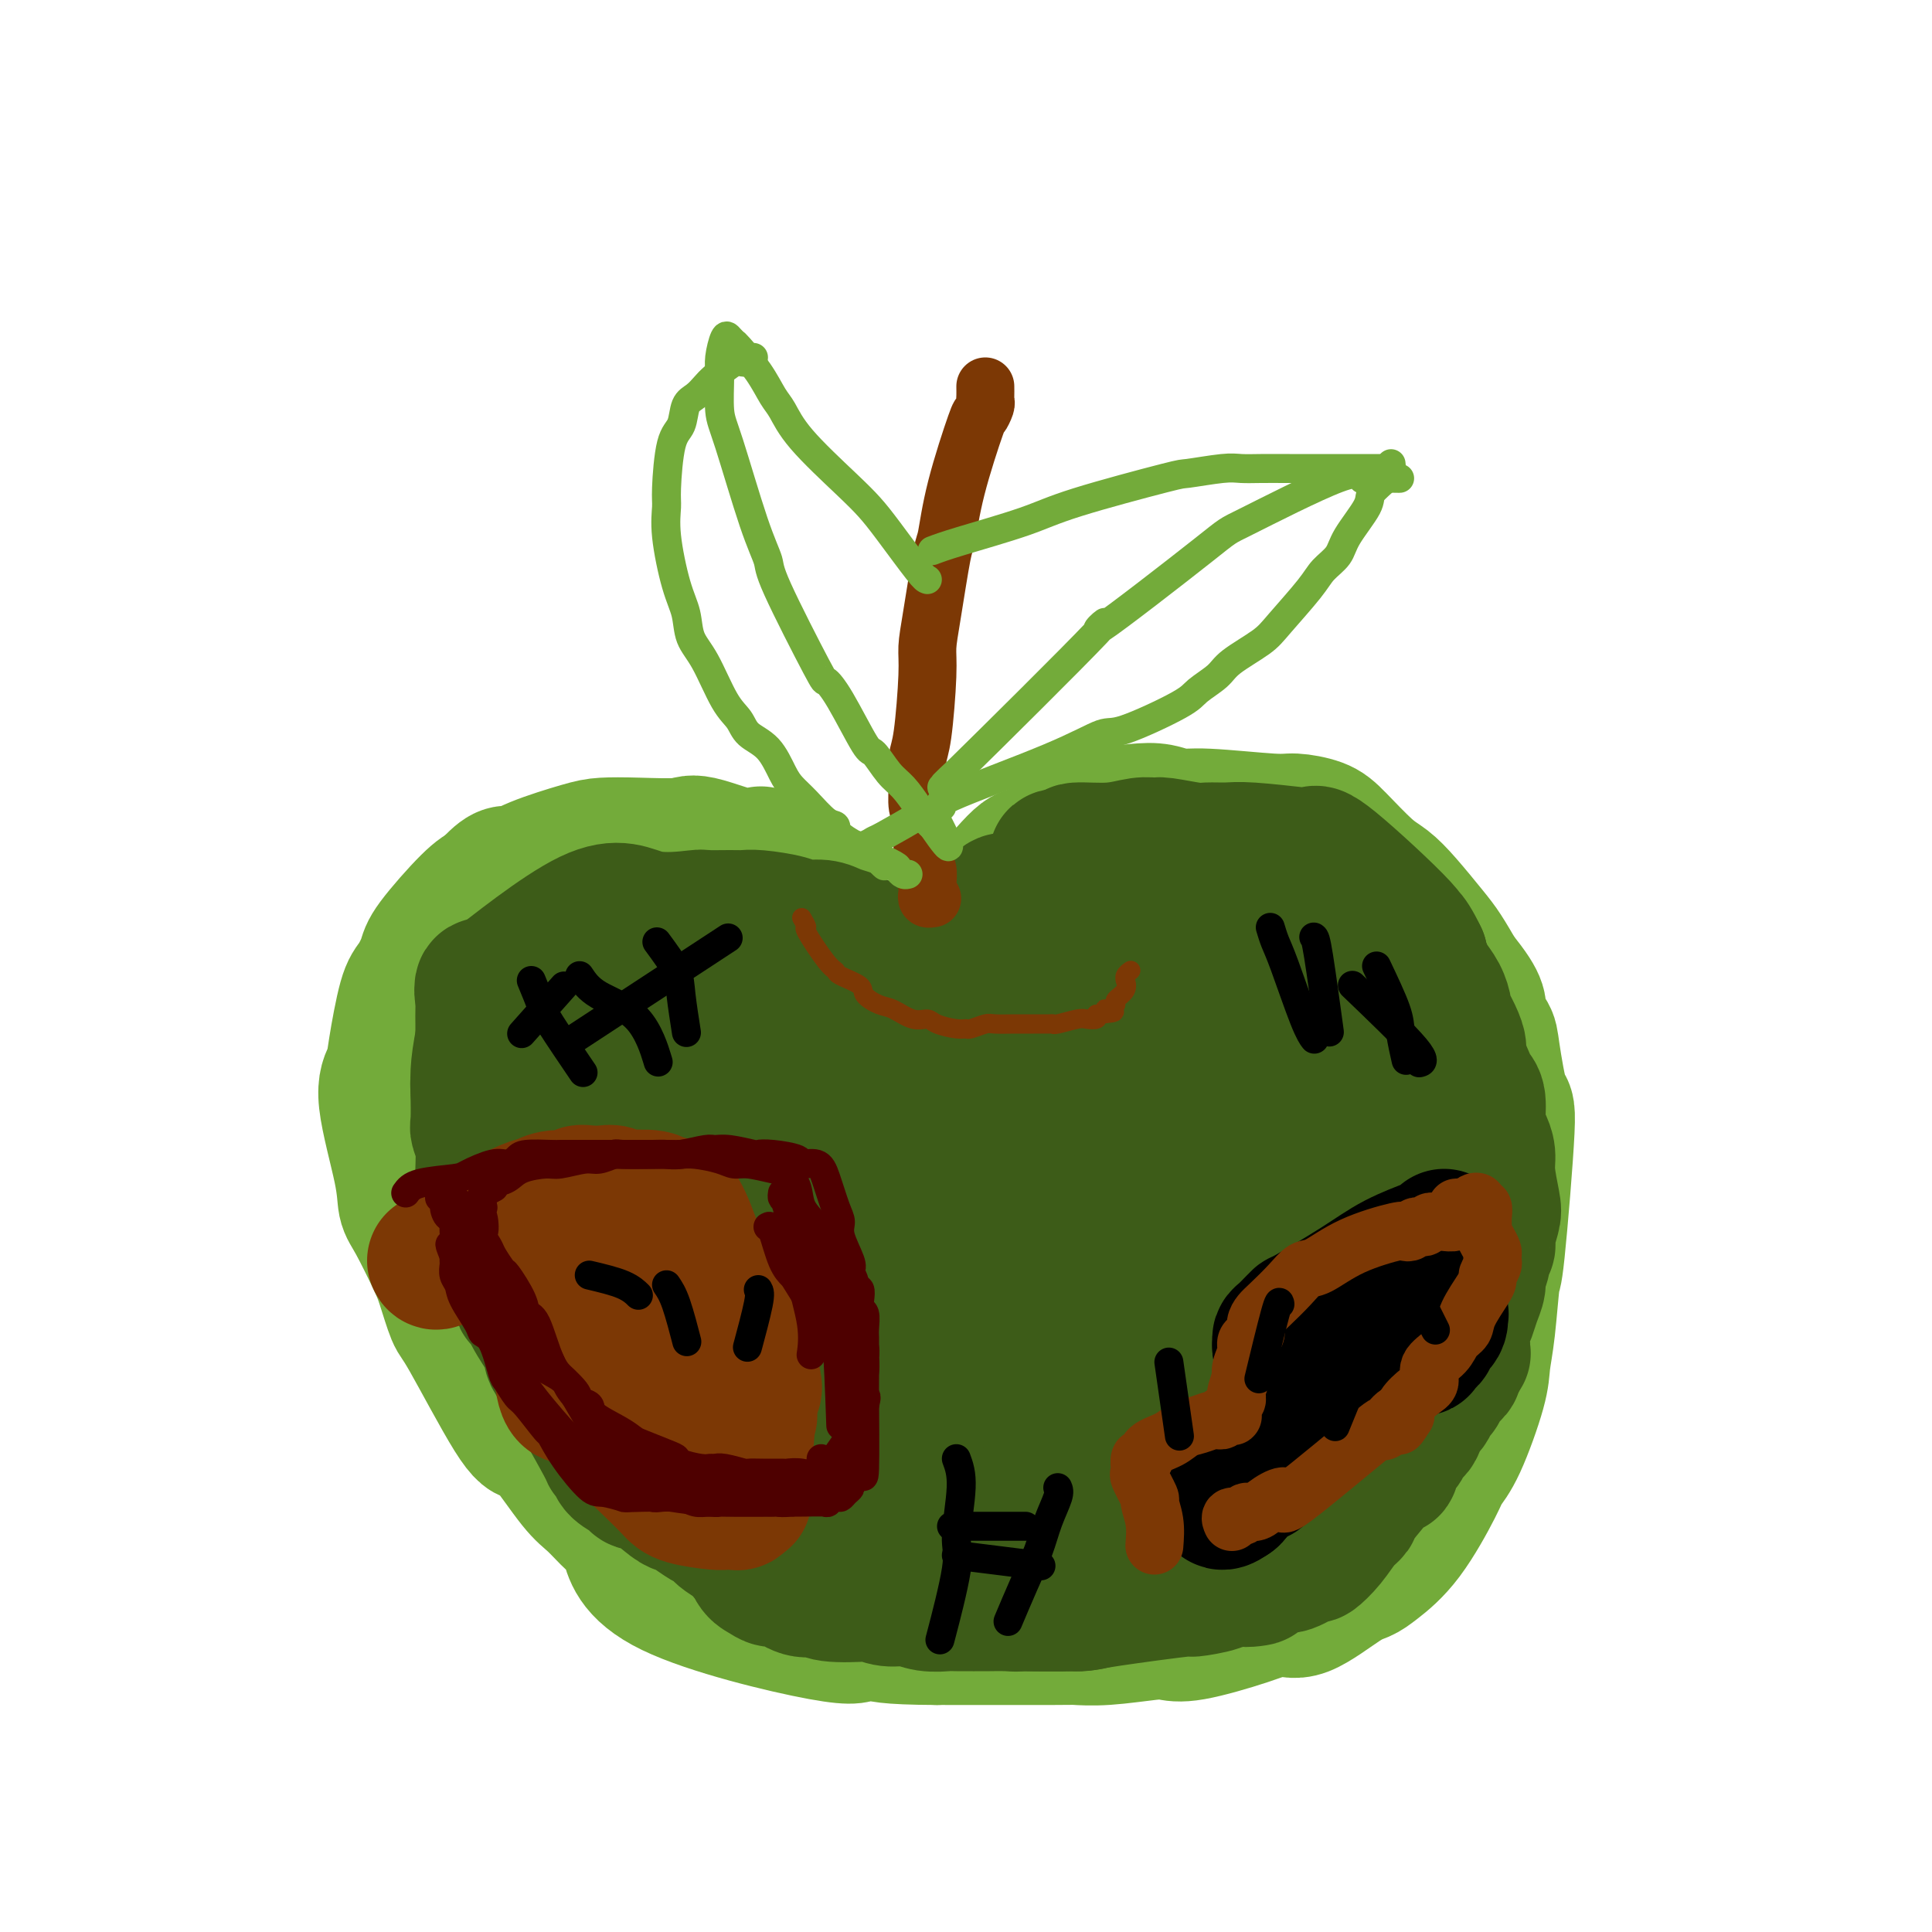 <svg viewBox='0 0 400 400' version='1.1' xmlns='http://www.w3.org/2000/svg' xmlns:xlink='http://www.w3.org/1999/xlink'><g fill='none' stroke='#73AB3A' stroke-width='28' stroke-linecap='round' stroke-linejoin='round'><path d='M192,214c-0.061,0.039 -0.121,0.078 0,-1c0.121,-1.078 0.425,-3.272 1,-5c0.575,-1.728 1.423,-2.988 2,-4c0.577,-1.012 0.883,-1.775 2,-4c1.117,-2.225 3.047,-5.912 4,-8c0.953,-2.088 0.931,-2.578 1,-3c0.069,-0.422 0.231,-0.778 2,-3c1.769,-2.222 5.145,-6.311 7,-8c1.855,-1.689 2.190,-0.978 4,-2c1.810,-1.022 5.096,-3.778 7,-5c1.904,-1.222 2.428,-0.912 3,-1c0.572,-0.088 1.193,-0.575 3,-1c1.807,-0.425 4.799,-0.790 7,-1c2.201,-0.210 3.612,-0.267 5,0c1.388,0.267 2.752,0.858 4,1c1.248,0.142 2.379,-0.166 6,0c3.621,0.166 9.732,0.807 13,1c3.268,0.193 3.693,-0.063 5,0c1.307,0.063 3.496,0.443 5,1c1.504,0.557 2.325,1.289 4,3c1.675,1.711 4.205,4.399 6,6c1.795,1.601 2.854,2.114 4,3c1.146,0.886 2.379,2.145 4,4c1.621,1.855 3.629,4.307 5,6c1.371,1.693 2.106,2.627 3,4c0.894,1.373 1.947,3.187 3,5'/><path d='M302,202c5.280,6.386 3.981,6.851 4,8c0.019,1.149 1.357,2.983 2,4c0.643,1.017 0.590,1.217 1,4c0.410,2.783 1.284,8.150 2,10c0.716,1.850 1.274,0.182 1,6c-0.274,5.818 -1.380,19.123 -2,25c-0.620,5.877 -0.753,4.326 -1,6c-0.247,1.674 -0.609,6.574 -1,10c-0.391,3.426 -0.812,5.380 -1,7c-0.188,1.620 -0.145,2.907 -1,6c-0.855,3.093 -2.610,7.991 -4,11c-1.390,3.009 -2.416,4.130 -3,5c-0.584,0.870 -0.725,1.489 -2,4c-1.275,2.511 -3.685,6.912 -6,10c-2.315,3.088 -4.536,4.861 -6,6c-1.464,1.139 -2.170,1.644 -3,2c-0.830,0.356 -1.783,0.562 -4,2c-2.217,1.438 -5.700,4.109 -8,5c-2.300,0.891 -3.419,0.003 -5,0c-1.581,-0.003 -3.625,0.879 -7,2c-3.375,1.121 -8.082,2.483 -11,3c-2.918,0.517 -4.047,0.191 -5,0c-0.953,-0.191 -1.730,-0.247 -4,0c-2.270,0.247 -6.034,0.798 -9,1c-2.966,0.202 -5.135,0.054 -6,0c-0.865,-0.054 -0.425,-0.015 -5,0c-4.575,0.015 -14.164,0.004 -19,0c-4.836,-0.004 -4.918,-0.002 -5,0'/><path d='M194,339c-10.966,-0.043 -11.882,-0.652 -13,-1c-1.118,-0.348 -2.437,-0.437 -3,0c-0.563,0.437 -0.370,1.400 -8,0c-7.630,-1.400 -23.084,-5.164 -31,-9c-7.916,-3.836 -8.295,-7.746 -9,-10c-0.705,-2.254 -1.736,-2.853 -3,-4c-1.264,-1.147 -2.762,-2.843 -4,-4c-1.238,-1.157 -2.216,-1.774 -4,-4c-1.784,-2.226 -4.375,-6.059 -6,-8c-1.625,-1.941 -2.284,-1.990 -3,-2c-0.716,-0.010 -1.488,0.018 -4,-4c-2.512,-4.018 -6.763,-12.081 -9,-16c-2.237,-3.919 -2.459,-3.695 -3,-5c-0.541,-1.305 -1.399,-4.139 -2,-6c-0.601,-1.861 -0.944,-2.749 -2,-5c-1.056,-2.251 -2.826,-5.866 -4,-8c-1.174,-2.134 -1.752,-2.788 -2,-4c-0.248,-1.212 -0.165,-2.983 -1,-7c-0.835,-4.017 -2.586,-10.282 -3,-14c-0.414,-3.718 0.509,-4.890 1,-6c0.491,-1.110 0.550,-2.158 1,-5c0.450,-2.842 1.292,-7.479 2,-10c0.708,-2.521 1.281,-2.927 2,-4c0.719,-1.073 1.585,-2.813 2,-4c0.415,-1.187 0.381,-1.819 2,-4c1.619,-2.181 4.891,-5.909 7,-8c2.109,-2.091 3.054,-2.546 4,-3'/><path d='M101,184c3.589,-4.161 4.062,-3.063 5,-3c0.938,0.063 2.343,-0.910 5,-2c2.657,-1.090 6.568,-2.296 9,-3c2.432,-0.704 3.385,-0.905 5,-1c1.615,-0.095 3.890,-0.083 7,0c3.110,0.083 7.053,0.238 9,0c1.947,-0.238 1.899,-0.870 5,0c3.101,0.870 9.352,3.242 11,3c1.648,-0.242 -1.308,-3.099 3,1c4.308,4.099 15.879,15.155 21,20c5.121,4.845 3.791,3.479 4,4c0.209,0.521 1.957,2.930 3,4c1.043,1.070 1.380,0.801 2,2c0.620,1.199 1.524,3.866 2,5c0.476,1.134 0.523,0.735 1,1c0.477,0.265 1.382,1.194 2,2c0.618,0.806 0.949,1.488 1,2c0.051,0.512 -0.179,0.855 0,1c0.179,0.145 0.766,0.091 1,0c0.234,-0.091 0.114,-0.220 0,0c-0.114,0.220 -0.223,0.790 0,1c0.223,0.210 0.778,0.060 1,0c0.222,-0.060 0.111,-0.030 0,0'/></g>
<g fill='none' stroke='#3D5C18' stroke-width='28' stroke-linecap='round' stroke-linejoin='round'><path d='M233,223c5.385,0.854 10.771,1.708 13,2c2.229,0.292 1.302,0.023 4,1c2.698,0.977 9.022,3.200 12,5c2.978,1.800 2.609,3.177 3,5c0.391,1.823 1.540,4.092 2,5c0.460,0.908 0.230,0.454 0,0'/><path d='M206,229c-0.165,-0.238 -0.330,-0.476 0,-1c0.330,-0.524 1.156,-1.334 2,-3c0.844,-1.666 1.704,-4.189 2,-5c0.296,-0.811 0.026,0.089 3,-3c2.974,-3.089 9.192,-10.167 12,-13c2.808,-2.833 2.204,-1.423 3,-2c0.796,-0.577 2.990,-3.143 4,-4c1.010,-0.857 0.835,-0.005 1,0c0.165,0.005 0.671,-0.836 1,-1c0.329,-0.164 0.483,0.349 2,0c1.517,-0.349 4.398,-1.559 6,-2c1.602,-0.441 1.927,-0.114 3,0c1.073,0.114 2.896,0.016 4,0c1.104,-0.016 1.488,0.052 3,0c1.512,-0.052 4.151,-0.223 6,0c1.849,0.223 2.908,0.839 4,1c1.092,0.161 2.215,-0.132 4,0c1.785,0.132 4.230,0.688 6,1c1.770,0.312 2.865,0.380 4,1c1.135,0.620 2.311,1.791 3,3c0.689,1.209 0.893,2.457 2,5c1.107,2.543 3.119,6.383 4,8c0.881,1.617 0.633,1.011 1,3c0.367,1.989 1.348,6.574 2,9c0.652,2.426 0.973,2.694 1,4c0.027,1.306 -0.240,3.649 0,5c0.240,1.351 0.988,1.710 1,4c0.012,2.290 -0.711,6.511 -1,9c-0.289,2.489 -0.145,3.244 0,4'/><path d='M289,252c0.057,7.875 -1.302,10.062 -2,12c-0.698,1.938 -0.736,3.628 -1,5c-0.264,1.372 -0.755,2.425 -1,3c-0.245,0.575 -0.243,0.671 -2,4c-1.757,3.329 -5.272,9.890 -7,13c-1.728,3.110 -1.669,2.770 -2,3c-0.331,0.230 -1.053,1.030 -2,2c-0.947,0.970 -2.120,2.109 -3,3c-0.880,0.891 -1.469,1.534 -3,3c-1.531,1.466 -4.006,3.756 -6,5c-1.994,1.244 -3.508,1.443 -5,2c-1.492,0.557 -2.962,1.471 -4,2c-1.038,0.529 -1.644,0.674 -4,1c-2.356,0.326 -6.464,0.833 -9,1c-2.536,0.167 -3.501,-0.006 -4,0c-0.499,0.006 -0.531,0.192 -3,0c-2.469,-0.192 -7.374,-0.760 -10,-1c-2.626,-0.240 -2.971,-0.150 -4,0c-1.029,0.150 -2.740,0.361 -6,0c-3.260,-0.361 -8.068,-1.294 -11,-2c-2.932,-0.706 -3.988,-1.183 -6,-2c-2.012,-0.817 -4.981,-1.972 -7,-3c-2.019,-1.028 -3.089,-1.927 -6,-3c-2.911,-1.073 -7.664,-2.318 -10,-3c-2.336,-0.682 -2.256,-0.802 -3,-1c-0.744,-0.198 -2.313,-0.476 -4,-1c-1.687,-0.524 -3.493,-1.295 -5,-2c-1.507,-0.705 -2.716,-1.344 -4,-2c-1.284,-0.656 -2.642,-1.328 -4,-2'/><path d='M151,289c-9.908,-5.142 -10.176,-8.497 -11,-11c-0.824,-2.503 -2.202,-4.155 -3,-6c-0.798,-1.845 -1.015,-3.885 -4,-10c-2.985,-6.115 -8.737,-16.306 -11,-21c-2.263,-4.694 -1.036,-3.889 -1,-4c0.036,-0.111 -1.118,-1.136 -2,-3c-0.882,-1.864 -1.491,-4.565 -2,-6c-0.509,-1.435 -0.916,-1.603 -1,-2c-0.084,-0.397 0.155,-1.024 0,-2c-0.155,-0.976 -0.705,-2.302 -1,-3c-0.295,-0.698 -0.334,-0.767 0,-1c0.334,-0.233 1.042,-0.631 1,-1c-0.042,-0.369 -0.835,-0.709 0,-2c0.835,-1.291 3.299,-3.533 5,-5c1.701,-1.467 2.641,-2.158 4,-3c1.359,-0.842 3.138,-1.833 6,-3c2.862,-1.167 6.806,-2.510 9,-3c2.194,-0.490 2.639,-0.127 3,0c0.361,0.127 0.639,0.019 3,0c2.361,-0.019 6.806,0.051 9,0c2.194,-0.051 2.138,-0.222 3,0c0.862,0.222 2.641,0.837 5,1c2.359,0.163 5.298,-0.125 7,0c1.702,0.125 2.168,0.662 3,1c0.832,0.338 2.032,0.476 3,1c0.968,0.524 1.705,1.436 3,3c1.295,1.564 3.147,3.782 5,6'/><path d='M184,215c2.782,2.034 2.736,1.619 3,2c0.264,0.381 0.838,1.560 2,3c1.162,1.440 2.911,3.142 4,4c1.089,0.858 1.518,0.871 2,1c0.482,0.129 1.017,0.375 2,1c0.983,0.625 2.414,1.628 3,2c0.586,0.372 0.326,0.111 0,0c-0.326,-0.111 -0.718,-0.074 -2,-1c-1.282,-0.926 -3.455,-2.815 -5,-4c-1.545,-1.185 -2.463,-1.666 -3,-2c-0.537,-0.334 -0.695,-0.520 -3,-2c-2.305,-1.480 -6.759,-4.252 -9,-6c-2.241,-1.748 -2.270,-2.471 -3,-3c-0.730,-0.529 -2.162,-0.863 -4,-2c-1.838,-1.137 -4.081,-3.075 -6,-4c-1.919,-0.925 -3.512,-0.836 -5,-1c-1.488,-0.164 -2.870,-0.580 -4,-1c-1.130,-0.420 -2.009,-0.844 -4,-1c-1.991,-0.156 -5.093,-0.042 -7,0c-1.907,0.042 -2.620,0.014 -4,0c-1.380,-0.014 -3.428,-0.014 -6,0c-2.572,0.014 -5.667,0.041 -8,0c-2.333,-0.041 -3.904,-0.152 -5,0c-1.096,0.152 -1.716,0.567 -3,1c-1.284,0.433 -3.230,0.886 -4,1c-0.770,0.114 -0.363,-0.110 -1,0c-0.637,0.110 -2.319,0.555 -4,1'/><path d='M110,204c-7.418,2.468 -4.965,7.137 -4,10c0.965,2.863 0.440,3.918 0,5c-0.440,1.082 -0.796,2.190 -1,5c-0.204,2.810 -0.256,7.322 0,10c0.256,2.678 0.820,3.520 1,5c0.180,1.480 -0.023,3.596 1,7c1.023,3.404 3.272,8.095 4,10c0.728,1.905 -0.066,1.024 2,5c2.066,3.976 6.991,12.809 9,17c2.009,4.191 1.103,3.741 1,4c-0.103,0.259 0.596,1.228 2,3c1.404,1.772 3.514,4.347 5,6c1.486,1.653 2.348,2.383 3,3c0.652,0.617 1.095,1.120 2,2c0.905,0.880 2.271,2.138 4,4c1.729,1.862 3.820,4.328 5,6c1.180,1.672 1.450,2.548 2,3c0.550,0.452 1.379,0.479 3,2c1.621,1.521 4.033,4.537 6,6c1.967,1.463 3.489,1.373 5,2c1.511,0.627 3.012,1.972 5,3c1.988,1.028 4.462,1.740 6,2c1.538,0.260 2.140,0.070 3,0c0.860,-0.070 1.978,-0.019 3,0c1.022,0.019 1.948,0.005 4,0c2.052,-0.005 5.230,-0.001 7,0c1.770,0.001 2.130,0.000 3,0c0.870,-0.000 2.248,-0.000 4,0c1.752,0.000 3.876,0.000 6,0'/><path d='M201,324c5.093,-0.000 2.824,-0.000 3,0c0.176,0.000 2.797,0.002 4,0c1.203,-0.002 0.987,-0.006 2,0c1.013,0.006 3.255,0.022 5,0c1.745,-0.022 2.992,-0.083 3,0c0.008,0.083 -1.224,0.311 3,0c4.224,-0.311 13.905,-1.162 18,-2c4.095,-0.838 2.605,-1.662 3,-3c0.395,-1.338 2.676,-3.190 4,-4c1.324,-0.810 1.692,-0.578 3,-2c1.308,-1.422 3.555,-4.498 5,-6c1.445,-1.502 2.089,-1.429 3,-2c0.911,-0.571 2.088,-1.788 3,-3c0.912,-1.212 1.560,-2.421 3,-4c1.440,-1.579 3.671,-3.527 5,-5c1.329,-1.473 1.756,-2.470 2,-3c0.244,-0.530 0.307,-0.592 1,-2c0.693,-1.408 2.018,-4.163 3,-6c0.982,-1.837 1.623,-2.756 2,-4c0.377,-1.244 0.490,-2.811 1,-4c0.510,-1.189 1.416,-1.998 2,-5c0.584,-3.002 0.847,-8.197 1,-11c0.153,-2.803 0.198,-3.214 0,-6c-0.198,-2.786 -0.638,-7.946 -1,-11c-0.362,-3.054 -0.647,-4.001 -1,-5c-0.353,-0.999 -0.775,-2.051 -1,-3c-0.225,-0.949 -0.253,-1.794 -1,-4c-0.747,-2.206 -2.213,-5.773 -3,-8c-0.787,-2.227 -0.893,-3.113 -1,-4'/><path d='M272,217c-1.579,-6.583 -1.525,-2.541 -2,-2c-0.475,0.541 -1.477,-2.421 -2,-4c-0.523,-1.579 -0.565,-1.777 -1,-2c-0.435,-0.223 -1.263,-0.473 -2,-1c-0.737,-0.527 -1.382,-1.332 -2,-2c-0.618,-0.668 -1.207,-1.198 -5,-3c-3.793,-1.802 -10.790,-4.876 -14,-6c-3.210,-1.124 -2.635,-0.297 -4,0c-1.365,0.297 -4.672,0.066 -7,0c-2.328,-0.066 -3.676,0.034 -5,0c-1.324,-0.034 -2.623,-0.203 -5,0c-2.377,0.203 -5.833,0.776 -8,1c-2.167,0.224 -3.047,0.097 -4,0c-0.953,-0.097 -1.979,-0.165 -3,0c-1.021,0.165 -2.036,0.564 -4,1c-1.964,0.436 -4.877,0.909 -6,1c-1.123,0.091 -0.458,-0.202 -1,0c-0.542,0.202 -2.292,0.897 -3,1c-0.708,0.103 -0.375,-0.386 -1,0c-0.625,0.386 -2.210,1.646 -3,2c-0.790,0.354 -0.786,-0.198 -1,0c-0.214,0.198 -0.645,1.145 -1,3c-0.355,1.855 -0.635,4.619 -1,6c-0.365,1.381 -0.816,1.378 -1,2c-0.184,0.622 -0.101,1.868 0,3c0.101,1.132 0.219,2.151 0,3c-0.219,0.849 -0.777,1.528 -1,2c-0.223,0.472 -0.112,0.736 0,1'/><path d='M185,223c-0.773,3.564 -0.207,2.472 0,2c0.207,-0.472 0.055,-0.326 0,0c-0.055,0.326 -0.015,0.830 0,1c0.015,0.170 0.003,0.005 0,0c-0.003,-0.005 0.002,0.150 0,0c-0.002,-0.150 -0.011,-0.604 0,-1c0.011,-0.396 0.041,-0.735 0,-1c-0.041,-0.265 -0.151,-0.455 0,-1c0.151,-0.545 0.565,-1.446 1,-2c0.435,-0.554 0.890,-0.762 1,-1c0.110,-0.238 -0.125,-0.505 0,-1c0.125,-0.495 0.611,-1.218 1,-2c0.389,-0.782 0.682,-1.624 1,-2c0.318,-0.376 0.660,-0.287 1,-1c0.340,-0.713 0.676,-2.229 1,-3c0.324,-0.771 0.635,-0.796 1,-1c0.365,-0.204 0.784,-0.586 1,-1c0.216,-0.414 0.229,-0.859 1,-2c0.771,-1.141 2.301,-2.978 3,-4c0.699,-1.022 0.569,-1.229 1,-2c0.431,-0.771 1.425,-2.107 2,-3c0.575,-0.893 0.731,-1.342 1,-2c0.269,-0.658 0.649,-1.523 1,-2c0.351,-0.477 0.672,-0.565 1,-1c0.328,-0.435 0.664,-1.218 1,-2'/><path d='M204,191c4.007,-6.289 4.526,-4.512 5,-4c0.474,0.512 0.904,-0.241 2,-1c1.096,-0.759 2.857,-1.524 4,-2c1.143,-0.476 1.667,-0.664 2,-1c0.333,-0.336 0.477,-0.821 2,-1c1.523,-0.179 4.427,-0.052 6,0c1.573,0.052 1.814,0.028 2,0c0.186,-0.028 0.315,-0.060 1,0c0.685,0.060 1.925,0.212 3,0c1.075,-0.212 1.984,-0.789 3,-1c1.016,-0.211 2.138,-0.057 3,0c0.862,0.057 1.464,0.015 2,0c0.536,-0.015 1.005,-0.004 3,0c1.995,0.004 5.514,0.001 7,0c1.486,-0.001 0.939,-0.000 1,0c0.061,0.000 0.730,0.000 2,0c1.270,-0.000 3.141,0.000 4,0c0.859,-0.000 0.706,-0.001 1,0c0.294,0.001 1.034,0.004 2,0c0.966,-0.004 2.158,-0.015 3,0c0.842,0.015 1.334,0.055 2,0c0.666,-0.055 1.507,-0.207 2,0c0.493,0.207 0.640,0.773 2,1c1.360,0.227 3.933,0.116 5,0c1.067,-0.116 0.626,-0.237 2,1c1.374,1.237 4.562,3.833 6,5c1.438,1.167 1.125,0.905 2,4c0.875,3.095 2.937,9.548 5,16'/><path d='M288,208c1.479,3.396 1.677,1.885 2,2c0.323,0.115 0.773,1.856 1,3c0.227,1.144 0.232,1.693 1,4c0.768,2.307 2.298,6.374 3,9c0.702,2.626 0.576,3.812 1,5c0.424,1.188 1.398,2.380 2,7c0.602,4.620 0.834,12.670 1,16c0.166,3.330 0.267,1.940 0,2c-0.267,0.060 -0.903,1.571 -1,3c-0.097,1.429 0.344,2.776 0,4c-0.344,1.224 -1.472,2.323 -2,3c-0.528,0.677 -0.456,0.931 -1,3c-0.544,2.069 -1.705,5.953 -2,8c-0.295,2.047 0.277,2.259 0,3c-0.277,0.741 -1.402,2.013 -2,3c-0.598,0.987 -0.669,1.691 -1,3c-0.331,1.309 -0.924,3.225 -2,5c-1.076,1.775 -2.637,3.409 -3,4c-0.363,0.591 0.472,0.141 -1,2c-1.472,1.859 -5.251,6.029 -7,8c-1.749,1.971 -1.467,1.744 -2,2c-0.533,0.256 -1.880,0.994 -3,2c-1.120,1.006 -2.011,2.280 -3,3c-0.989,0.720 -2.074,0.886 -3,1c-0.926,0.114 -1.693,0.175 -3,1c-1.307,0.825 -3.153,2.412 -5,4'/><path d='M258,318c-3.156,1.811 -2.545,0.838 -3,1c-0.455,0.162 -1.975,1.457 -3,2c-1.025,0.543 -1.557,0.333 -3,1c-1.443,0.667 -3.799,2.210 -5,3c-1.201,0.790 -1.248,0.828 -2,1c-0.752,0.172 -2.210,0.477 -3,1c-0.790,0.523 -0.913,1.265 -3,2c-2.087,0.735 -6.140,1.465 -8,2c-1.860,0.535 -1.529,0.875 -5,1c-3.471,0.125 -10.746,0.035 -14,0c-3.254,-0.035 -2.488,-0.013 -4,0c-1.512,0.013 -5.303,0.019 -7,0c-1.697,-0.019 -1.299,-0.061 -2,0c-0.701,0.061 -2.501,0.226 -4,0c-1.499,-0.226 -2.699,-0.844 -4,-1c-1.301,-0.156 -2.704,0.150 -4,0c-1.296,-0.150 -2.484,-0.756 -3,-1c-0.516,-0.244 -0.358,-0.126 -2,0c-1.642,0.126 -5.083,0.259 -7,0c-1.917,-0.259 -2.309,-0.909 -3,-1c-0.691,-0.091 -1.680,0.379 -3,0c-1.320,-0.379 -2.972,-1.607 -4,-2c-1.028,-0.393 -1.434,0.047 -2,0c-0.566,-0.047 -1.293,-0.582 -2,-1c-0.707,-0.418 -1.396,-0.720 -2,-2c-0.604,-1.280 -1.124,-3.537 -2,-5c-0.876,-1.463 -2.107,-2.132 -3,-3c-0.893,-0.868 -1.446,-1.934 -2,-3'/><path d='M149,313c-2.270,-3.164 -3.443,-4.572 -4,-5c-0.557,-0.428 -0.496,0.126 -1,0c-0.504,-0.126 -1.573,-0.931 -3,-2c-1.427,-1.069 -3.212,-2.403 -4,-3c-0.788,-0.597 -0.579,-0.457 -1,-1c-0.421,-0.543 -1.472,-1.767 -2,-2c-0.528,-0.233 -0.533,0.527 -1,0c-0.467,-0.527 -1.395,-2.339 -2,-3c-0.605,-0.661 -0.885,-0.169 -1,0c-0.115,0.169 -0.064,0.016 -1,-1c-0.936,-1.016 -2.857,-2.895 -3,-3c-0.143,-0.105 1.494,1.563 -1,-2c-2.494,-3.563 -9.119,-12.357 -12,-16c-2.881,-3.643 -2.019,-2.136 -2,-2c0.019,0.136 -0.807,-1.097 -1,-2c-0.193,-0.903 0.247,-1.474 0,-2c-0.247,-0.526 -1.179,-1.008 -2,-2c-0.821,-0.992 -1.529,-2.493 -2,-4c-0.471,-1.507 -0.703,-3.020 -1,-4c-0.297,-0.980 -0.658,-1.428 -1,-2c-0.342,-0.572 -0.665,-1.268 -1,-3c-0.335,-1.732 -0.682,-4.499 -1,-6c-0.318,-1.501 -0.607,-1.736 -1,-2c-0.393,-0.264 -0.890,-0.557 -1,-2c-0.110,-1.443 0.166,-4.036 0,-6c-0.166,-1.964 -0.776,-3.298 -1,-4c-0.224,-0.702 -0.064,-0.772 0,-2c0.064,-1.228 0.032,-3.614 0,-6'/><path d='M99,226c-0.147,-2.902 -0.015,-1.156 0,-1c0.015,0.156 -0.088,-1.279 0,-3c0.088,-1.721 0.366,-3.728 1,-7c0.634,-3.272 1.625,-7.809 1,-9c-0.625,-1.191 -2.865,0.963 1,-2c3.865,-2.963 13.837,-11.043 20,-14c6.163,-2.957 8.519,-0.792 12,0c3.481,0.792 8.087,0.212 10,0c1.913,-0.212 1.132,-0.054 2,0c0.868,0.054 3.386,0.004 5,0c1.614,-0.004 2.326,0.037 3,0c0.674,-0.037 1.310,-0.150 3,0c1.690,0.150 4.434,0.565 6,1c1.566,0.435 1.953,0.890 3,1c1.047,0.110 2.755,-0.125 4,0c1.245,0.125 2.028,0.611 3,1c0.972,0.389 2.135,0.683 3,1c0.865,0.317 1.433,0.659 2,1'/><path d='M178,195c4.121,2.053 3.924,4.686 4,6c0.076,1.314 0.426,1.308 1,2c0.574,0.692 1.372,2.081 2,3c0.628,0.919 1.087,1.369 2,3c0.913,1.631 2.282,4.443 3,6c0.718,1.557 0.785,1.860 1,2c0.215,0.140 0.577,0.118 1,1c0.423,0.882 0.908,2.669 2,5c1.092,2.331 2.792,5.207 4,7c1.208,1.793 1.926,2.505 0,1c-1.926,-1.505 -6.494,-5.226 -9,-7c-2.506,-1.774 -2.950,-1.600 -4,-2c-1.050,-0.400 -2.704,-1.375 -4,-2c-1.296,-0.625 -2.232,-0.899 -5,-1c-2.768,-0.101 -7.369,-0.027 -10,0c-2.631,0.027 -3.294,0.007 -4,0c-0.706,-0.007 -1.456,-0.003 -3,0c-1.544,0.003 -3.880,0.003 -5,0c-1.120,-0.003 -1.022,-0.011 -1,0c0.022,0.011 -0.033,0.041 -1,0c-0.967,-0.041 -2.848,-0.155 -4,0c-1.152,0.155 -1.576,0.577 -2,1'/><path d='M146,220c-5.015,0.273 -2.552,0.456 -2,3c0.552,2.544 -0.805,7.450 -1,10c-0.195,2.550 0.773,2.744 2,4c1.227,1.256 2.714,3.574 3,5c0.286,1.426 -0.629,1.961 2,5c2.629,3.039 8.802,8.582 12,11c3.198,2.418 3.419,1.711 4,2c0.581,0.289 1.521,1.572 5,3c3.479,1.428 9.498,2.999 13,4c3.502,1.001 4.486,1.431 6,2c1.514,0.569 3.557,1.278 7,2c3.443,0.722 8.287,1.457 12,2c3.713,0.543 6.296,0.893 8,1c1.704,0.107 2.530,-0.028 5,0c2.470,0.028 6.583,0.218 9,0c2.417,-0.218 3.136,-0.843 4,-1c0.864,-0.157 1.872,0.154 3,0c1.128,-0.154 2.375,-0.774 3,-1c0.625,-0.226 0.628,-0.059 1,0c0.372,0.059 1.115,0.008 2,0c0.885,-0.008 1.913,0.027 3,0c1.087,-0.027 2.234,-0.114 3,-1c0.766,-0.886 1.152,-2.569 2,-4c0.848,-1.431 2.158,-2.610 3,-5c0.842,-2.390 1.217,-5.990 1,-8c-0.217,-2.010 -1.027,-2.431 -1,-3c0.027,-0.569 0.891,-1.285 0,-3c-0.891,-1.715 -3.538,-4.429 -5,-6c-1.462,-1.571 -1.740,-2.000 -3,-3c-1.260,-1.000 -3.503,-2.571 -9,-4c-5.497,-1.429 -14.249,-2.714 -23,-4'/><path d='M215,231c-3.998,-1.440 -2.493,-3.042 -11,0c-8.507,3.042 -27.026,10.726 -34,14c-6.974,3.274 -2.401,2.137 -1,2c1.401,-0.137 -0.369,0.726 -1,1c-0.631,0.274 -0.124,-0.042 0,0c0.124,0.042 -0.134,0.441 0,2c0.134,1.559 0.662,4.279 2,6c1.338,1.721 3.486,2.444 4,3c0.514,0.556 -0.606,0.947 4,4c4.606,3.053 14.939,8.769 19,11c4.061,2.231 1.849,0.977 4,2c2.151,1.023 8.663,4.323 13,6c4.337,1.677 6.498,1.731 8,2c1.502,0.269 2.346,0.753 3,1c0.654,0.247 1.117,0.258 3,0c1.883,-0.258 5.187,-0.786 7,-1c1.813,-0.214 2.134,-0.115 3,0c0.866,0.115 2.275,0.247 3,0c0.725,-0.247 0.765,-0.872 2,-1c1.235,-0.128 3.665,0.241 5,0c1.335,-0.241 1.576,-1.092 2,-1c0.424,0.092 1.032,1.128 2,0c0.968,-1.128 2.298,-4.421 3,-6c0.702,-1.579 0.777,-1.445 1,-2c0.223,-0.555 0.596,-1.798 1,-3c0.404,-1.202 0.840,-2.362 1,-3c0.160,-0.638 0.046,-0.754 0,-1c-0.046,-0.246 -0.023,-0.623 0,-1'/><path d='M258,266c1.169,-2.582 1.092,-1.038 -1,-2c-2.092,-0.962 -6.198,-4.429 -8,-6c-1.802,-1.571 -1.300,-1.244 -7,-3c-5.700,-1.756 -17.603,-5.594 -25,-8c-7.397,-2.406 -10.288,-3.380 -14,-4c-3.712,-0.620 -8.245,-0.885 -13,-2c-4.755,-1.115 -9.733,-3.080 -12,-3c-2.267,0.080 -1.822,2.205 -2,3c-0.178,0.795 -0.979,0.260 -2,0c-1.021,-0.260 -2.263,-0.246 -3,0c-0.737,0.246 -0.970,0.722 -1,1c-0.030,0.278 0.142,0.357 0,0c-0.142,-0.357 -0.597,-1.151 0,0c0.597,1.151 2.247,4.245 3,6c0.753,1.755 0.608,2.170 3,4c2.392,1.830 7.319,5.075 10,7c2.681,1.925 3.114,2.531 9,5c5.886,2.469 17.225,6.802 25,9c7.775,2.198 11.987,2.262 14,2c2.013,-0.262 1.828,-0.850 4,-2c2.172,-1.150 6.700,-2.862 9,-4c2.300,-1.138 2.371,-1.701 3,-2c0.629,-0.299 1.816,-0.332 3,-1c1.184,-0.668 2.364,-1.970 3,-3c0.636,-1.030 0.726,-1.787 1,-2c0.274,-0.213 0.730,0.119 0,-2c-0.730,-2.119 -2.646,-6.689 -4,-9c-1.354,-2.311 -2.146,-2.362 -3,-3c-0.854,-0.638 -1.768,-1.864 -5,-3c-3.232,-1.136 -8.780,-2.182 -14,-3c-5.220,-0.818 -10.110,-1.409 -15,-2'/><path d='M216,239c-11.085,-0.817 -21.799,1.140 -29,2c-7.201,0.860 -10.889,0.622 -12,3c-1.111,2.378 0.353,7.371 1,10c0.647,2.629 0.475,2.895 1,4c0.525,1.105 1.747,3.048 2,4c0.253,0.952 -0.464,0.912 3,4c3.464,3.088 11.107,9.304 15,12c3.893,2.696 4.036,1.871 6,2c1.964,0.129 5.749,1.211 8,2c2.251,0.789 2.967,1.284 5,2c2.033,0.716 5.382,1.653 7,2c1.618,0.347 1.503,0.106 2,0c0.497,-0.106 1.605,-0.075 2,0c0.395,0.075 0.078,0.193 0,0c-0.078,-0.193 0.084,-0.698 0,-1c-0.084,-0.302 -0.415,-0.400 -1,-1c-0.585,-0.600 -1.425,-1.703 -4,-3c-2.575,-1.297 -6.886,-2.788 -11,-4c-4.114,-1.212 -8.032,-2.147 -13,-3c-4.968,-0.853 -10.987,-1.626 -14,-2c-3.013,-0.374 -3.020,-0.349 -4,0c-0.980,0.349 -2.934,1.022 -4,1c-1.066,-0.022 -1.244,-0.738 -3,-1c-1.756,-0.262 -5.092,-0.069 -7,0c-1.908,0.069 -2.390,0.013 -3,0c-0.610,-0.013 -1.349,0.017 -4,0c-2.651,-0.017 -7.214,-0.082 -10,-1c-2.786,-0.918 -3.796,-2.691 -5,-4c-1.204,-1.309 -2.602,-2.155 -4,-3'/><path d='M140,264c-4.809,-5.173 -12.333,-14.607 -15,-19c-2.667,-4.393 -0.478,-3.745 0,-4c0.478,-0.255 -0.753,-1.413 -1,-5c-0.247,-3.587 0.492,-9.602 1,-12c0.508,-2.398 0.787,-1.178 1,-1c0.213,0.178 0.362,-0.684 1,-1c0.638,-0.316 1.765,-0.085 2,0c0.235,0.085 -0.424,0.023 0,0c0.424,-0.023 1.929,-0.006 3,0c1.071,0.006 1.709,0.001 2,0c0.291,-0.001 0.236,0.002 2,1c1.764,0.998 5.346,2.990 7,5c1.654,2.010 1.378,4.038 2,6c0.622,1.962 2.140,3.858 3,5c0.860,1.142 1.061,1.529 2,3c0.939,1.471 2.616,4.026 4,6c1.384,1.974 2.476,3.366 3,4c0.524,0.634 0.480,0.510 1,1c0.520,0.490 1.603,1.593 2,2c0.397,0.407 0.107,0.118 0,0c-0.107,-0.118 -0.031,-0.066 0,0c0.031,0.066 0.016,0.147 0,0c-0.016,-0.147 -0.035,-0.523 0,-1c0.035,-0.477 0.123,-1.056 0,-2c-0.123,-0.944 -0.456,-2.254 -1,-3c-0.544,-0.746 -1.298,-0.927 -2,-2c-0.702,-1.073 -1.351,-3.036 -2,-5'/><path d='M155,242c-0.988,-2.116 -0.959,-0.907 -1,-1c-0.041,-0.093 -0.153,-1.489 0,-2c0.153,-0.511 0.571,-0.136 1,0c0.429,0.136 0.868,0.035 2,0c1.132,-0.035 2.958,-0.002 9,1c6.042,1.002 16.300,2.973 21,4c4.700,1.027 3.841,1.111 4,1c0.159,-0.111 1.335,-0.415 5,0c3.665,0.415 9.819,1.550 13,3c3.181,1.450 3.391,3.216 5,4c1.609,0.784 4.618,0.588 6,1c1.382,0.412 1.138,1.433 4,2c2.862,0.567 8.831,0.679 14,1c5.169,0.321 9.537,0.851 3,0c-6.537,-0.851 -23.979,-3.084 -38,-3c-14.021,0.084 -24.621,2.484 -30,2c-5.379,-0.484 -5.537,-3.853 0,0c5.537,3.853 16.768,14.926 28,26'/><path d='M201,281c5.276,5.148 4.465,5.019 13,7c8.535,1.981 26.417,6.073 33,8c6.583,1.927 1.868,1.689 -1,0c-2.868,-1.689 -3.888,-4.829 -5,-7c-1.112,-2.171 -2.316,-3.374 -8,-6c-5.684,-2.626 -15.846,-6.675 -23,-9c-7.154,-2.325 -11.298,-2.924 -13,-3c-1.702,-0.076 -0.963,0.372 -2,1c-1.037,0.628 -3.852,1.436 -5,2c-1.148,0.564 -0.629,0.882 -1,1c-0.371,0.118 -1.633,0.034 -2,0c-0.367,-0.034 0.161,-0.020 0,0c-0.161,0.020 -1.011,0.044 -1,0c0.011,-0.044 0.884,-0.155 1,0c0.116,0.155 -0.524,0.578 0,1c0.524,0.422 2.211,0.845 3,1c0.789,0.155 0.681,0.044 1,0c0.319,-0.044 1.067,-0.019 2,0c0.933,0.019 2.051,0.033 2,0c-0.051,-0.033 -1.271,-0.112 -3,0c-1.729,0.112 -3.965,0.415 -7,0c-3.035,-0.415 -6.867,-1.547 -9,-2c-2.133,-0.453 -2.566,-0.226 -3,0'/><path d='M173,275c-4.708,-0.569 -6.479,-0.991 -8,-1c-1.521,-0.009 -2.791,0.393 -4,0c-1.209,-0.393 -2.357,-1.583 -4,-4c-1.643,-2.417 -3.782,-6.062 -5,-8c-1.218,-1.938 -1.515,-2.169 -2,-3c-0.485,-0.831 -1.159,-2.260 -2,-3c-0.841,-0.740 -1.849,-0.790 -5,-4c-3.151,-3.210 -8.446,-9.580 -13,-15c-4.554,-5.420 -8.368,-9.890 -10,-12c-1.632,-2.110 -1.081,-1.862 -1,-2c0.081,-0.138 -0.308,-0.664 -1,-3c-0.692,-2.336 -1.687,-6.484 -2,-8c-0.313,-1.516 0.056,-0.400 0,-1c-0.056,-0.600 -0.537,-2.917 -1,-4c-0.463,-1.083 -0.909,-0.934 -1,-1c-0.091,-0.066 0.171,-0.348 0,-1c-0.171,-0.652 -0.777,-1.676 -1,-2c-0.223,-0.324 -0.064,0.050 0,0c0.064,-0.050 0.032,-0.525 0,-1'/><path d='M113,202c-1.329,-3.496 -1.150,-0.737 -1,0c0.150,0.737 0.273,-0.550 0,-1c-0.273,-0.450 -0.941,-0.064 -1,0c-0.059,0.064 0.492,-0.194 0,0c-0.492,0.194 -2.029,0.841 -3,1c-0.971,0.159 -1.378,-0.169 -2,0c-0.622,0.169 -1.459,0.835 -2,1c-0.541,0.165 -0.786,-0.171 -1,0c-0.214,0.171 -0.397,0.848 -1,1c-0.603,0.152 -1.626,-0.220 -2,0c-0.374,0.220 -0.100,1.032 0,2c0.100,0.968 0.027,2.093 0,3c-0.027,0.907 -0.007,1.598 0,3c0.007,1.402 0.002,3.516 0,5c-0.002,1.484 -0.001,2.337 0,3c0.001,0.663 0.003,1.136 0,3c-0.003,1.864 -0.011,5.118 0,7c0.011,1.882 0.042,2.391 0,3c-0.042,0.609 -0.157,1.318 0,3c0.157,1.682 0.584,4.338 1,6c0.416,1.662 0.819,2.332 1,3c0.181,0.668 0.138,1.336 0,2c-0.138,0.664 -0.371,1.324 0,3c0.371,1.676 1.347,4.367 2,6c0.653,1.633 0.984,2.209 1,3c0.016,0.791 -0.281,1.797 0,3c0.281,1.203 1.141,2.601 2,4'/><path d='M107,266c1.233,4.921 0.815,2.223 1,2c0.185,-0.223 0.974,2.030 2,4c1.026,1.970 2.289,3.656 3,5c0.711,1.344 0.869,2.345 1,3c0.131,0.655 0.235,0.964 1,2c0.765,1.036 2.190,2.799 3,4c0.810,1.201 1.005,1.841 1,2c-0.005,0.159 -0.211,-0.162 1,2c1.211,2.162 3.838,6.806 5,9c1.162,2.194 0.859,1.936 1,2c0.141,0.064 0.725,0.449 1,1c0.275,0.551 0.241,1.268 1,2c0.759,0.732 2.311,1.478 3,2c0.689,0.522 0.515,0.821 1,1c0.485,0.179 1.628,0.237 3,1c1.372,0.763 2.973,2.232 4,3c1.027,0.768 1.480,0.836 2,1c0.520,0.164 1.107,0.424 2,1c0.893,0.576 2.092,1.467 3,2c0.908,0.533 1.525,0.706 2,1c0.475,0.294 0.807,0.709 1,1c0.193,0.291 0.246,0.458 1,1c0.754,0.542 2.208,1.458 3,2c0.792,0.542 0.922,0.709 1,1c0.078,0.291 0.103,0.707 1,1c0.897,0.293 2.664,0.464 4,1c1.336,0.536 2.239,1.439 3,2c0.761,0.561 1.381,0.781 2,1'/><path d='M164,326c7.050,4.182 6.175,2.637 6,2c-0.175,-0.637 0.349,-0.367 1,0c0.651,0.367 1.430,0.829 2,1c0.570,0.171 0.932,0.050 2,0c1.068,-0.050 2.841,-0.027 4,0c1.159,0.027 1.703,0.060 2,0c0.297,-0.060 0.346,-0.213 2,0c1.654,0.213 4.913,0.793 7,1c2.087,0.207 3.003,0.042 4,0c0.997,-0.042 2.076,0.040 3,0c0.924,-0.040 1.695,-0.203 3,0c1.305,0.203 3.145,0.772 4,1c0.855,0.228 0.724,0.114 1,0c0.276,-0.114 0.960,-0.227 2,0c1.040,0.227 2.435,0.793 3,1c0.565,0.207 0.301,0.055 1,0c0.699,-0.055 2.361,-0.014 3,0c0.639,0.014 0.256,0.002 1,0c0.744,-0.002 2.616,0.006 4,0c1.384,-0.006 2.281,-0.025 3,0c0.719,0.025 1.258,0.095 2,0c0.742,-0.095 1.685,-0.355 6,-1c4.315,-0.645 12.002,-1.676 15,-2c2.998,-0.324 1.309,0.057 2,0c0.691,-0.057 3.763,-0.554 5,-1c1.237,-0.446 0.639,-0.842 1,-1c0.361,-0.158 1.680,-0.079 3,0'/><path d='M256,327c7.514,-0.710 3.298,0.016 2,0c-1.298,-0.016 0.321,-0.773 1,-1c0.679,-0.227 0.417,0.075 1,0c0.583,-0.075 2.010,-0.526 3,-1c0.990,-0.474 1.542,-0.972 2,-1c0.458,-0.028 0.822,0.414 2,0c1.178,-0.414 3.171,-1.684 4,-2c0.829,-0.316 0.493,0.321 1,0c0.507,-0.321 1.856,-1.601 3,-3c1.144,-1.399 2.083,-2.916 3,-4c0.917,-1.084 1.813,-1.736 2,-2c0.187,-0.264 -0.336,-0.139 1,-2c1.336,-1.861 4.530,-5.706 6,-7c1.470,-1.294 1.215,-0.035 1,0c-0.215,0.035 -0.391,-1.154 0,-2c0.391,-0.846 1.347,-1.347 2,-2c0.653,-0.653 1.001,-1.456 1,-2c-0.001,-0.544 -0.351,-0.827 0,-1c0.351,-0.173 1.403,-0.235 2,-1c0.597,-0.765 0.738,-2.232 1,-3c0.262,-0.768 0.646,-0.839 1,-1c0.354,-0.161 0.677,-0.414 1,-1c0.323,-0.586 0.647,-1.505 1,-2c0.353,-0.495 0.734,-0.566 1,-1c0.266,-0.434 0.418,-1.232 1,-2c0.582,-0.768 1.595,-1.505 2,-2c0.405,-0.495 0.203,-0.747 0,-1'/><path d='M301,283c3.958,-5.578 0.853,-1.524 0,-1c-0.853,0.524 0.545,-2.481 1,-4c0.455,-1.519 -0.032,-1.552 0,-2c0.032,-0.448 0.582,-1.312 1,-2c0.418,-0.688 0.705,-1.199 1,-2c0.295,-0.801 0.600,-1.892 1,-3c0.400,-1.108 0.896,-2.233 1,-3c0.104,-0.767 -0.183,-1.176 0,-2c0.183,-0.824 0.837,-2.062 1,-3c0.163,-0.938 -0.166,-1.574 0,-2c0.166,-0.426 0.825,-0.641 1,-1c0.175,-0.359 -0.134,-0.861 0,-2c0.134,-1.139 0.713,-2.913 1,-4c0.287,-1.087 0.283,-1.485 0,-3c-0.283,-1.515 -0.846,-4.146 -1,-6c-0.154,-1.854 0.099,-2.931 0,-4c-0.099,-1.069 -0.550,-2.132 -1,-3c-0.450,-0.868 -0.899,-1.542 -1,-3c-0.101,-1.458 0.145,-3.699 0,-5c-0.145,-1.301 -0.682,-1.662 -1,-2c-0.318,-0.338 -0.419,-0.651 -1,-2c-0.581,-1.349 -1.644,-3.732 -2,-5c-0.356,-1.268 -0.006,-1.420 0,-2c0.006,-0.580 -0.331,-1.587 -1,-3c-0.669,-1.413 -1.671,-3.232 -2,-4c-0.329,-0.768 0.013,-0.486 0,-1c-0.013,-0.514 -0.382,-1.826 -1,-3c-0.618,-1.174 -1.485,-2.212 -2,-3c-0.515,-0.788 -0.677,-1.328 -1,-2c-0.323,-0.672 -0.807,-1.478 -1,-2c-0.193,-0.522 -0.097,-0.761 0,-1'/><path d='M294,198c-2.686,-5.628 -3.402,-4.698 -3,-4c0.402,0.698 1.920,1.164 -1,-2c-2.920,-3.164 -10.279,-9.958 -14,-13c-3.721,-3.042 -3.806,-2.332 -4,-2c-0.194,0.332 -0.499,0.286 -3,0c-2.501,-0.286 -7.199,-0.813 -10,-1c-2.801,-0.187 -3.705,-0.036 -5,0c-1.295,0.036 -2.981,-0.044 -4,0c-1.019,0.044 -1.371,0.212 -3,0c-1.629,-0.212 -4.536,-0.804 -6,-1c-1.464,-0.196 -1.486,0.003 -2,0c-0.514,-0.003 -1.519,-0.207 -3,0c-1.481,0.207 -3.437,0.825 -6,1c-2.563,0.175 -5.732,-0.093 -7,0c-1.268,0.093 -0.634,0.546 0,1'/><path d='M223,177c-7.810,0.226 -2.833,0.792 -1,1c1.833,0.208 0.524,0.060 0,0c-0.524,-0.060 -0.262,-0.030 0,0'/></g>
<g fill='none' stroke='#7C3805' stroke-width='12' stroke-linecap='round' stroke-linejoin='round'><path d='M204,80c0.008,0.744 0.016,1.489 0,2c-0.016,0.511 -0.056,0.789 0,1c0.056,0.211 0.208,0.355 0,1c-0.208,0.645 -0.776,1.792 -1,2c-0.224,0.208 -0.105,-0.522 -1,2c-0.895,2.522 -2.804,8.295 -4,13c-1.196,4.705 -1.679,8.340 -2,10c-0.321,1.660 -0.481,1.344 -1,4c-0.519,2.656 -1.397,8.285 -2,12c-0.603,3.715 -0.932,5.518 -1,7c-0.068,1.482 0.124,2.645 0,6c-0.124,3.355 -0.565,8.904 -1,12c-0.435,3.096 -0.864,3.741 -1,5c-0.136,1.259 0.020,3.133 0,5c-0.020,1.867 -0.216,3.726 0,5c0.216,1.274 0.842,1.962 1,4c0.158,2.038 -0.154,5.424 0,7c0.154,1.576 0.772,1.340 1,2c0.228,0.660 0.065,2.215 0,3c-0.065,0.785 -0.031,0.799 0,1c0.031,0.201 0.060,0.590 0,1c-0.060,0.410 -0.208,0.841 0,1c0.208,0.159 0.774,0.045 1,0c0.226,-0.045 0.113,-0.023 0,0'/></g>
<g fill='none' stroke='#7C3805' stroke-width='4' stroke-linecap='round' stroke-linejoin='round'><path d='M166,190c0.528,0.899 1.055,1.798 1,2c-0.055,0.202 -0.694,-0.294 0,1c0.694,1.294 2.719,4.377 4,6c1.281,1.623 1.816,1.787 2,2c0.184,0.213 0.015,0.475 1,1c0.985,0.525 3.124,1.311 4,2c0.876,0.689 0.490,1.280 1,2c0.510,0.720 1.916,1.569 3,2c1.084,0.431 1.845,0.445 3,1c1.155,0.555 2.705,1.651 4,2c1.295,0.349 2.334,-0.049 3,0c0.666,0.049 0.959,0.545 2,1c1.041,0.455 2.829,0.868 4,1c1.171,0.132 1.725,-0.017 2,0c0.275,0.017 0.272,0.201 1,0c0.728,-0.201 2.186,-0.786 3,-1c0.814,-0.214 0.985,-0.057 2,0c1.015,0.057 2.874,0.015 4,0c1.126,-0.015 1.517,-0.003 2,0c0.483,0.003 1.057,-0.003 2,0c0.943,0.003 2.254,0.015 3,0c0.746,-0.015 0.925,-0.056 1,0c0.075,0.056 0.045,0.208 1,0c0.955,-0.208 2.895,-0.777 4,-1c1.105,-0.223 1.374,-0.098 2,0c0.626,0.098 1.607,0.171 2,0c0.393,-0.171 0.196,-0.585 0,-1'/><path d='M227,210c6.266,-0.378 2.931,-0.821 2,-1c-0.931,-0.179 0.543,-0.092 1,0c0.457,0.092 -0.102,0.189 0,0c0.102,-0.189 0.865,-0.663 1,-1c0.135,-0.337 -0.357,-0.538 0,-1c0.357,-0.462 1.563,-1.185 2,-2c0.437,-0.815 0.103,-1.721 0,-2c-0.103,-0.279 0.024,0.070 0,0c-0.024,-0.070 -0.199,-0.557 0,-1c0.199,-0.443 0.771,-0.841 1,-1c0.229,-0.159 0.114,-0.080 0,0'/></g>
<g fill='none' stroke='#000000' stroke-width='28' stroke-linecap='round' stroke-linejoin='round'><path d='M299,256c-0.364,0.372 -0.728,0.745 -1,1c-0.272,0.255 -0.450,0.394 -2,1c-1.550,0.606 -4.470,1.681 -7,3c-2.530,1.319 -4.670,2.882 -8,5c-3.330,2.118 -7.849,4.791 -10,6c-2.151,1.209 -1.935,0.954 -2,1c-0.065,0.046 -0.411,0.393 -1,1c-0.589,0.607 -1.422,1.475 -2,2c-0.578,0.525 -0.901,0.708 -1,1c-0.099,0.292 0.025,0.692 0,1c-0.025,0.308 -0.198,0.524 0,1c0.198,0.476 0.767,1.212 1,2c0.233,0.788 0.128,1.629 0,2c-0.128,0.371 -0.280,0.273 0,1c0.280,0.727 0.994,2.280 2,2c1.006,-0.280 2.306,-2.393 1,1c-1.306,3.393 -5.219,12.291 -7,16c-1.781,3.709 -1.431,2.228 -2,2c-0.569,-0.228 -2.056,0.798 -3,2c-0.944,1.202 -1.346,2.580 -2,3c-0.654,0.420 -1.561,-0.118 -2,0c-0.439,0.118 -0.411,0.891 0,1c0.411,0.109 1.206,-0.445 2,-1'/><path d='M255,310c-0.252,0.137 2.618,-3.021 6,-6c3.382,-2.979 7.277,-5.778 9,-7c1.723,-1.222 1.273,-0.866 4,-3c2.727,-2.134 8.632,-6.757 11,-9c2.368,-2.243 1.198,-2.106 1,-2c-0.198,0.106 0.576,0.182 1,0c0.424,-0.182 0.499,-0.624 1,-1c0.501,-0.376 1.427,-0.688 2,-1c0.573,-0.312 0.794,-0.623 1,-1c0.206,-0.377 0.399,-0.819 1,-1c0.601,-0.181 1.610,-0.100 2,0c0.390,0.100 0.161,0.220 0,0c-0.161,-0.220 -0.255,-0.779 0,-1c0.255,-0.221 0.861,-0.103 1,0c0.139,0.103 -0.187,0.192 0,0c0.187,-0.192 0.886,-0.664 1,-1c0.114,-0.336 -0.358,-0.535 0,-1c0.358,-0.465 1.547,-1.196 2,-2c0.453,-0.804 0.169,-1.679 0,-2c-0.169,-0.321 -0.222,-0.086 0,0c0.222,0.086 0.719,0.023 0,0c-0.719,-0.023 -2.655,-0.006 -4,0c-1.345,0.006 -2.099,0.002 -3,0c-0.901,-0.002 -1.951,-0.001 -3,0'/><path d='M288,272c-2.178,-0.087 -2.622,0.695 -3,1c-0.378,0.305 -0.689,0.133 -1,0c-0.311,-0.133 -0.622,-0.228 -1,0c-0.378,0.228 -0.822,0.779 -1,1c-0.178,0.221 -0.089,0.110 0,0'/></g>
<g fill='none' stroke='#7C3805' stroke-width='12' stroke-linecap='round' stroke-linejoin='round'><path d='M239,320c0.130,-1.660 0.259,-3.319 0,-5c-0.259,-1.681 -0.907,-3.383 -1,-4c-0.093,-0.617 0.368,-0.149 0,-1c-0.368,-0.851 -1.564,-3.021 -2,-4c-0.436,-0.979 -0.113,-0.769 0,-1c0.113,-0.231 0.017,-0.905 0,-1c-0.017,-0.095 0.047,0.389 0,0c-0.047,-0.389 -0.203,-1.652 0,-2c0.203,-0.348 0.767,0.219 1,0c0.233,-0.219 0.136,-1.225 1,-2c0.864,-0.775 2.691,-1.318 4,-2c1.309,-0.682 2.101,-1.504 3,-2c0.899,-0.496 1.905,-0.668 3,-1c1.095,-0.332 2.277,-0.825 3,-1c0.723,-0.175 0.986,-0.033 1,0c0.014,0.033 -0.220,-0.042 0,0c0.220,0.042 0.895,0.201 1,0c0.105,-0.201 -0.360,-0.760 0,-1c0.360,-0.240 1.547,-0.159 2,0c0.453,0.159 0.173,0.395 0,0c-0.173,-0.395 -0.240,-1.421 0,-2c0.240,-0.579 0.786,-0.712 1,-1c0.214,-0.288 0.096,-0.731 0,-1c-0.096,-0.269 -0.170,-0.362 0,-1c0.170,-0.638 0.585,-1.819 1,-3'/><path d='M257,285c0.327,-1.157 0.143,-0.050 0,0c-0.143,0.050 -0.245,-0.955 0,-2c0.245,-1.045 0.835,-2.128 1,-3c0.165,-0.872 -0.097,-1.532 0,-2c0.097,-0.468 0.552,-0.742 1,-1c0.448,-0.258 0.889,-0.498 1,-1c0.111,-0.502 -0.108,-1.266 0,-2c0.108,-0.734 0.543,-1.437 1,-2c0.457,-0.563 0.935,-0.986 2,-2c1.065,-1.014 2.716,-2.619 4,-4c1.284,-1.381 2.200,-2.538 3,-3c0.800,-0.462 1.485,-0.228 3,-1c1.515,-0.772 3.859,-2.550 7,-4c3.141,-1.450 7.079,-2.571 9,-3c1.921,-0.429 1.824,-0.167 2,0c0.176,0.167 0.625,0.237 1,0c0.375,-0.237 0.678,-0.781 1,-1c0.322,-0.219 0.664,-0.111 1,0c0.336,0.111 0.666,0.226 1,0c0.334,-0.226 0.672,-0.792 1,-1c0.328,-0.208 0.648,-0.060 1,0c0.352,0.060 0.738,0.030 1,0c0.262,-0.030 0.400,-0.060 1,0c0.600,0.060 1.662,0.208 2,0c0.338,-0.208 -0.046,-0.774 0,-1c0.046,-0.226 0.523,-0.113 1,0'/><path d='M302,252c4.903,-2.151 1.160,-2.027 0,-2c-1.160,0.027 0.263,-0.041 1,0c0.737,0.041 0.790,0.192 1,0c0.210,-0.192 0.578,-0.725 1,-1c0.422,-0.275 0.898,-0.291 1,0c0.102,0.291 -0.170,0.889 0,1c0.170,0.111 0.780,-0.266 1,0c0.220,0.266 0.049,1.174 0,2c-0.049,0.826 0.026,1.569 0,2c-0.026,0.431 -0.151,0.549 0,1c0.151,0.451 0.577,1.233 1,2c0.423,0.767 0.841,1.519 1,2c0.159,0.481 0.057,0.692 0,1c-0.057,0.308 -0.069,0.713 0,1c0.069,0.287 0.218,0.457 0,1c-0.218,0.543 -0.803,1.458 -1,2c-0.197,0.542 -0.007,0.711 0,1c0.007,0.289 -0.171,0.699 -1,2c-0.829,1.301 -2.311,3.492 -3,5c-0.689,1.508 -0.586,2.333 -1,3c-0.414,0.667 -1.345,1.175 -2,2c-0.655,0.825 -1.034,1.968 -2,3c-0.966,1.032 -2.518,1.953 -3,3c-0.482,1.047 0.108,2.219 0,3c-0.108,0.781 -0.914,1.172 -2,2c-1.086,0.828 -2.453,2.094 -3,3c-0.547,0.906 -0.273,1.453 0,2'/><path d='M291,293c-2.744,4.455 -1.105,1.093 -1,0c0.105,-1.093 -1.323,0.082 -2,1c-0.677,0.918 -0.602,1.579 -1,2c-0.398,0.421 -1.268,0.602 -1,0c0.268,-0.602 1.674,-1.985 -2,1c-3.674,2.985 -12.427,10.340 -16,13c-3.573,2.660 -1.964,0.626 -2,0c-0.036,-0.626 -1.716,0.157 -3,1c-1.284,0.843 -2.172,1.746 -3,2c-0.828,0.254 -1.595,-0.142 -2,0c-0.405,0.142 -0.449,0.822 -1,1c-0.551,0.178 -1.610,-0.144 -2,0c-0.390,0.144 -0.111,0.756 0,1c0.111,0.244 0.056,0.122 0,0'/></g>
<g fill='none' stroke='#7C3805' stroke-width='28' stroke-linecap='round' stroke-linejoin='round'><path d='M90,261c0.109,0.259 0.217,0.518 1,0c0.783,-0.518 2.240,-1.812 4,-3c1.760,-1.188 3.824,-2.270 5,-3c1.176,-0.730 1.464,-1.109 3,-2c1.536,-0.891 4.319,-2.295 6,-3c1.681,-0.705 2.259,-0.711 3,-1c0.741,-0.289 1.644,-0.862 3,-1c1.356,-0.138 3.164,0.158 4,0c0.836,-0.158 0.701,-0.771 1,-1c0.299,-0.229 1.032,-0.075 2,0c0.968,0.075 2.172,0.072 3,0c0.828,-0.072 1.281,-0.211 2,0c0.719,0.211 1.704,0.773 2,1c0.296,0.227 -0.097,0.118 1,0c1.097,-0.118 3.683,-0.244 5,0c1.317,0.244 1.366,0.860 2,1c0.634,0.140 1.855,-0.195 3,1c1.145,1.195 2.216,3.921 3,6c0.784,2.079 1.281,3.512 2,5c0.719,1.488 1.659,3.030 2,4c0.341,0.970 0.081,1.367 1,3c0.919,1.633 3.017,4.504 4,6c0.983,1.496 0.852,1.619 1,2c0.148,0.381 0.576,1.020 1,2c0.424,0.980 0.845,2.302 1,3c0.155,0.698 0.044,0.771 0,1c-0.044,0.229 -0.022,0.615 0,1'/><path d='M155,283c2.325,6.093 0.637,4.826 0,5c-0.637,0.174 -0.223,1.790 0,2c0.223,0.210 0.256,-0.987 0,2c-0.256,2.987 -0.801,10.157 -1,13c-0.199,2.843 -0.054,1.358 0,1c0.054,-0.358 0.015,0.411 0,1c-0.015,0.589 -0.007,0.999 0,1c0.007,0.001 0.013,-0.406 0,0c-0.013,0.406 -0.045,1.626 0,2c0.045,0.374 0.166,-0.096 0,0c-0.166,0.096 -0.621,0.758 -1,1c-0.379,0.242 -0.682,0.062 -1,0c-0.318,-0.062 -0.650,-0.007 -1,0c-0.350,0.007 -0.717,-0.033 -1,0c-0.283,0.033 -0.483,0.138 -2,0c-1.517,-0.138 -4.351,-0.521 -6,-1c-1.649,-0.479 -2.113,-1.054 -3,-2c-0.887,-0.946 -2.195,-2.263 -4,-4c-1.805,-1.737 -4.106,-3.894 -5,-5c-0.894,-1.106 -0.382,-1.161 -1,-2c-0.618,-0.839 -2.367,-2.462 -3,-3c-0.633,-0.538 -0.149,0.011 -1,-1c-0.851,-1.011 -3.037,-3.580 -4,-5c-0.963,-1.420 -0.704,-1.691 -1,-2c-0.296,-0.309 -1.148,-0.654 -2,-1'/><path d='M118,285c-3.579,-4.908 -2.025,-5.677 -2,-7c0.025,-1.323 -1.479,-3.199 -2,-4c-0.521,-0.801 -0.057,-0.527 0,-2c0.057,-1.473 -0.291,-4.692 -1,-6c-0.709,-1.308 -1.778,-0.704 -1,-1c0.778,-0.296 3.405,-1.493 5,-2c1.595,-0.507 2.160,-0.324 4,0c1.840,0.324 4.955,0.791 7,1c2.045,0.209 3.020,0.161 4,0c0.980,-0.161 1.964,-0.436 3,0c1.036,0.436 2.124,1.584 3,2c0.876,0.416 1.540,0.101 2,0c0.460,-0.101 0.715,0.013 1,0c0.285,-0.013 0.598,-0.153 1,0c0.402,0.153 0.893,0.601 1,1c0.107,0.399 -0.168,0.750 0,1c0.168,0.250 0.780,0.398 1,1c0.220,0.602 0.048,1.659 0,2c-0.048,0.341 0.027,-0.035 0,0c-0.027,0.035 -0.154,0.481 0,1c0.154,0.519 0.591,1.111 1,2c0.409,0.889 0.790,2.073 1,3c0.210,0.927 0.249,1.596 1,3c0.751,1.404 2.215,3.544 3,5c0.785,1.456 0.893,2.228 1,3'/><path d='M151,288c1.863,3.939 2.520,3.788 3,4c0.480,0.212 0.782,0.789 1,1c0.218,0.211 0.353,0.056 0,0c-0.353,-0.056 -1.193,-0.014 -1,0c0.193,0.014 1.420,0.001 0,0c-1.420,-0.001 -5.488,0.009 -8,0c-2.512,-0.009 -3.469,-0.039 -5,0c-1.531,0.039 -3.636,0.147 -5,0c-1.364,-0.147 -1.985,-0.548 -4,-1c-2.015,-0.452 -5.422,-0.956 -7,-1c-1.578,-0.044 -1.327,0.371 -2,0c-0.673,-0.371 -2.271,-1.528 -3,-2c-0.729,-0.472 -0.588,-0.260 -1,0c-0.412,0.260 -1.377,0.569 -2,-1c-0.623,-1.569 -0.903,-5.016 -1,-7c-0.097,-1.984 -0.012,-2.504 0,-3c0.012,-0.496 -0.048,-0.968 0,-1c0.048,-0.032 0.205,0.376 0,0c-0.205,-0.376 -0.773,-1.536 -1,-2c-0.227,-0.464 -0.114,-0.232 0,0'/></g>
<g fill='none' stroke='#4E0000' stroke-width='6' stroke-linecap='round' stroke-linejoin='round'><path d='M84,247c0.531,-0.746 1.062,-1.491 3,-2c1.938,-0.509 5.282,-0.780 7,-1c1.718,-0.220 1.808,-0.388 3,-1c1.192,-0.612 3.485,-1.666 5,-2c1.515,-0.334 2.250,0.054 3,0c0.750,-0.054 1.514,-0.550 2,-1c0.486,-0.450 0.693,-0.853 2,-1c1.307,-0.147 3.715,-0.040 5,0c1.285,0.040 1.448,0.011 2,0c0.552,-0.011 1.494,-0.003 3,0c1.506,0.003 3.576,0.001 5,0c1.424,-0.001 2.201,0.000 3,0c0.799,-0.000 1.618,-0.001 2,0c0.382,0.001 0.325,0.003 2,0c1.675,-0.003 5.081,-0.011 7,0c1.919,0.011 2.349,0.040 3,0c0.651,-0.040 1.522,-0.151 3,0c1.478,0.151 3.565,0.564 5,1c1.435,0.436 2.220,0.895 3,1c0.780,0.105 1.555,-0.146 3,0c1.445,0.146 3.559,0.687 5,1c1.441,0.313 2.209,0.396 3,1c0.791,0.604 1.604,1.729 2,3c0.396,1.271 0.376,2.688 1,4c0.624,1.312 1.893,2.518 3,4c1.107,1.482 2.054,3.241 3,5'/><path d='M172,259c2.023,3.504 2.581,4.265 3,5c0.419,0.735 0.700,1.444 1,2c0.300,0.556 0.620,0.959 1,1c0.380,0.041 0.820,-0.281 1,0c0.180,0.281 0.101,1.163 0,2c-0.101,0.837 -0.223,1.628 0,2c0.223,0.372 0.792,0.325 1,1c0.208,0.675 0.056,2.073 0,3c-0.056,0.927 -0.015,1.382 0,2c0.015,0.618 0.004,1.399 0,2c-0.004,0.601 -0.001,1.022 0,2c0.001,0.978 -0.002,2.512 0,4c0.002,1.488 0.007,2.931 0,3c-0.007,0.069 -0.025,-1.236 0,2c0.025,3.236 0.095,11.013 0,14c-0.095,2.987 -0.355,1.183 -1,1c-0.645,-0.183 -1.677,1.257 -2,2c-0.323,0.743 0.062,0.791 0,1c-0.062,0.209 -0.572,0.578 -1,1c-0.428,0.422 -0.773,0.898 -1,1c-0.227,0.102 -0.337,-0.169 -1,0c-0.663,0.169 -1.879,0.777 -2,1c-0.121,0.223 0.852,0.060 0,0c-0.852,-0.060 -3.529,-0.017 -5,0c-1.471,0.017 -1.735,0.009 -2,0'/><path d='M164,311c-2.193,0.155 -2.677,0.042 -3,0c-0.323,-0.042 -0.486,-0.011 -1,0c-0.514,0.011 -1.377,0.004 -2,0c-0.623,-0.004 -1.004,-0.004 -2,0c-0.996,0.004 -2.608,0.013 -4,0c-1.392,-0.013 -2.565,-0.047 -3,0c-0.435,0.047 -0.131,0.177 -2,0c-1.869,-0.177 -5.910,-0.659 -8,-1c-2.090,-0.341 -2.228,-0.540 -3,-1c-0.772,-0.460 -2.179,-1.182 -3,-1c-0.821,0.182 -1.057,1.268 -2,0c-0.943,-1.268 -2.594,-4.892 -4,-7c-1.406,-2.108 -2.568,-2.702 -3,-3c-0.432,-0.298 -0.136,-0.301 -1,-2c-0.864,-1.699 -2.890,-5.095 -4,-7c-1.110,-1.905 -1.303,-2.321 -2,-3c-0.697,-0.679 -1.896,-1.622 -3,-4c-1.104,-2.378 -2.112,-6.190 -3,-8c-0.888,-1.810 -1.657,-1.620 -2,-2c-0.343,-0.380 -0.262,-1.332 -1,-3c-0.738,-1.668 -2.296,-4.051 -3,-5c-0.704,-0.949 -0.556,-0.464 -1,-1c-0.444,-0.536 -1.482,-2.094 -2,-3c-0.518,-0.906 -0.516,-1.161 -1,-2c-0.484,-0.839 -1.454,-2.264 -2,-3c-0.546,-0.736 -0.668,-0.785 -1,-1c-0.332,-0.215 -0.873,-0.596 -1,-1c-0.127,-0.404 0.162,-0.830 0,-1c-0.162,-0.170 -0.774,-0.084 -1,0c-0.226,0.084 -0.064,0.167 0,0c0.064,-0.167 0.032,-0.583 0,-1'/><path d='M96,251c-5.945,-8.893 -2.308,-2.624 0,-1c2.308,1.624 3.287,-1.397 4,-3c0.713,-1.603 1.161,-1.787 2,-2c0.839,-0.213 2.070,-0.453 3,-1c0.930,-0.547 1.560,-1.399 3,-2c1.440,-0.601 3.689,-0.949 5,-1c1.311,-0.051 1.684,0.197 3,0c1.316,-0.197 3.574,-0.837 5,-1c1.426,-0.163 2.020,0.152 3,0c0.980,-0.152 2.346,-0.772 3,-1c0.654,-0.228 0.595,-0.065 2,0c1.405,0.065 4.273,0.032 6,0c1.727,-0.032 2.311,-0.062 3,0c0.689,0.062 1.481,0.217 3,0c1.519,-0.217 3.764,-0.804 5,-1c1.236,-0.196 1.462,-0.001 2,0c0.538,0.001 1.388,-0.193 3,0c1.612,0.193 3.984,0.774 5,1c1.016,0.226 0.674,0.097 1,0c0.326,-0.097 1.319,-0.164 3,0c1.681,0.164 4.050,0.558 5,1c0.950,0.442 0.479,0.933 1,1c0.521,0.067 2.032,-0.291 3,0c0.968,0.291 1.391,1.230 2,3c0.609,1.770 1.404,4.372 2,6c0.596,1.628 0.995,2.282 1,3c0.005,0.718 -0.383,1.501 0,3c0.383,1.499 1.538,3.714 2,5c0.462,1.286 0.231,1.643 0,2'/><path d='M176,263c1.018,3.586 0.061,1.552 0,1c-0.061,-0.552 0.772,0.377 1,2c0.228,1.623 -0.149,3.939 0,5c0.149,1.061 0.826,0.865 1,1c0.174,0.135 -0.153,0.600 0,2c0.153,1.400 0.787,3.736 1,5c0.213,1.264 0.005,1.456 0,2c-0.005,0.544 0.195,1.440 0,3c-0.195,1.560 -0.783,3.782 -1,5c-0.217,1.218 -0.061,1.430 0,2c0.061,0.570 0.029,1.499 0,2c-0.029,0.501 -0.053,0.576 0,1c0.053,0.424 0.184,1.198 0,2c-0.184,0.802 -0.682,1.632 -1,2c-0.318,0.368 -0.455,0.273 -1,1c-0.545,0.727 -1.497,2.276 -2,3c-0.503,0.724 -0.556,0.625 -1,1c-0.444,0.375 -1.277,1.225 -2,2c-0.723,0.775 -1.335,1.476 -2,2c-0.665,0.524 -1.382,0.873 -2,1c-0.618,0.127 -1.137,0.034 -2,0c-0.863,-0.034 -2.070,-0.009 -3,0c-0.930,0.009 -1.582,0.003 -2,0c-0.418,-0.003 -0.601,-0.004 -1,0c-0.399,0.004 -1.012,0.012 -2,0c-0.988,-0.012 -2.350,-0.046 -3,0c-0.650,0.046 -0.589,0.170 -2,0c-1.411,-0.170 -4.296,-0.633 -6,-1c-1.704,-0.367 -2.228,-0.637 -3,-1c-0.772,-0.363 -1.792,-0.818 -3,-1c-1.208,-0.182 -2.604,-0.091 -4,0'/><path d='M136,305c-5.230,-0.983 -3.806,-1.940 -4,-3c-0.194,-1.060 -2.008,-2.223 -3,-3c-0.992,-0.777 -1.162,-1.167 -3,-3c-1.838,-1.833 -5.342,-5.111 -7,-7c-1.658,-1.889 -1.468,-2.391 -2,-3c-0.532,-0.609 -1.784,-1.325 -3,-2c-1.216,-0.675 -2.396,-1.310 -3,-2c-0.604,-0.690 -0.632,-1.434 -1,-2c-0.368,-0.566 -1.075,-0.954 -2,-2c-0.925,-1.046 -2.068,-2.752 -3,-4c-0.932,-1.248 -1.654,-2.040 -2,-3c-0.346,-0.960 -0.317,-2.090 -1,-3c-0.683,-0.910 -2.077,-1.600 -3,-3c-0.923,-1.400 -1.374,-3.508 -2,-5c-0.626,-1.492 -1.426,-2.367 -2,-3c-0.574,-0.633 -0.923,-1.025 -1,-2c-0.077,-0.975 0.119,-2.534 0,-3c-0.119,-0.466 -0.552,0.162 -1,0c-0.448,-0.162 -0.912,-1.113 -1,-2c-0.088,-0.887 0.200,-1.711 0,-2c-0.200,-0.289 -0.886,-0.043 -1,0c-0.114,0.043 0.345,-0.118 1,0c0.655,0.118 1.505,0.516 2,1c0.495,0.484 0.633,1.053 1,1c0.367,-0.053 0.962,-0.730 2,1c1.038,1.730 2.519,5.865 4,10'/><path d='M101,261c1.921,2.777 2.224,4.219 3,6c0.776,1.781 2.027,3.902 3,5c0.973,1.098 1.670,1.173 3,3c1.330,1.827 3.292,5.406 4,7c0.708,1.594 0.161,1.203 1,2c0.839,0.797 3.064,2.783 4,4c0.936,1.217 0.583,1.664 1,2c0.417,0.336 1.603,0.561 2,1c0.397,0.439 0.004,1.091 1,2c0.996,0.909 3.381,2.075 5,3c1.619,0.925 2.473,1.610 3,2c0.527,0.390 0.729,0.487 2,1c1.271,0.513 3.612,1.444 5,2c1.388,0.556 1.825,0.738 2,1c0.175,0.262 0.089,0.605 1,1c0.911,0.395 2.819,0.842 4,1c1.181,0.158 1.635,0.028 2,0c0.365,-0.028 0.641,0.045 1,0c0.359,-0.045 0.801,-0.208 2,0c1.199,0.208 3.156,0.788 4,1c0.844,0.212 0.574,0.056 1,0c0.426,-0.056 1.547,-0.011 3,0c1.453,0.011 3.240,-0.011 4,0c0.760,0.011 0.495,0.056 1,0c0.505,-0.056 1.781,-0.211 3,0c1.219,0.211 2.382,0.789 3,1c0.618,0.211 0.690,0.057 1,0c0.310,-0.057 0.856,-0.015 1,0c0.144,0.015 -0.115,0.004 0,0c0.115,-0.004 0.604,-0.001 1,0c0.396,0.001 0.698,0.001 1,0'/><path d='M173,306c4.268,0.067 0.937,-0.766 0,-1c-0.937,-0.234 0.520,0.130 1,0c0.480,-0.130 -0.016,-0.754 0,-1c0.016,-0.246 0.544,-0.113 1,0c0.456,0.113 0.838,0.206 1,0c0.162,-0.206 0.103,-0.710 0,-1c-0.103,-0.290 -0.251,-0.365 0,-1c0.251,-0.635 0.900,-1.829 1,-2c0.100,-0.171 -0.349,0.681 0,-1c0.349,-1.681 1.494,-5.894 2,-8c0.506,-2.106 0.372,-2.105 0,-1c-0.372,1.105 -0.981,3.313 -1,4c-0.019,0.687 0.552,-0.146 -1,2c-1.552,2.146 -5.225,7.270 -6,9c-0.775,1.730 1.350,0.066 0,0c-1.350,-0.066 -6.175,1.467 -11,3'/><path d='M160,308c-3.655,0.916 -7.294,1.705 -8,2c-0.706,0.295 1.520,0.094 -2,0c-3.520,-0.094 -12.787,-0.081 -17,0c-4.213,0.081 -3.371,0.231 -4,0c-0.629,-0.231 -2.729,-0.842 -4,-1c-1.271,-0.158 -1.713,0.136 -3,-1c-1.287,-1.136 -3.419,-3.703 -5,-6c-1.581,-2.297 -2.613,-4.325 -3,-5c-0.387,-0.675 -0.130,0.003 -1,-1c-0.870,-1.003 -2.866,-3.687 -4,-5c-1.134,-1.313 -1.407,-1.255 -2,-2c-0.593,-0.745 -1.505,-2.294 -2,-3c-0.495,-0.706 -0.574,-0.570 -1,-2c-0.426,-1.430 -1.199,-4.428 -2,-6c-0.801,-1.572 -1.630,-1.719 -2,-2c-0.370,-0.281 -0.281,-0.695 -1,-2c-0.719,-1.305 -2.245,-3.501 -3,-5c-0.755,-1.499 -0.738,-2.299 -1,-3c-0.262,-0.701 -0.802,-1.301 -1,-2c-0.198,-0.699 -0.053,-1.496 0,-2c0.053,-0.504 0.015,-0.715 0,-1c-0.015,-0.285 -0.008,-0.642 0,-1'/><path d='M94,260c-1.700,-4.188 -0.450,-1.659 0,-1c0.450,0.659 0.101,-0.551 0,-1c-0.101,-0.449 0.047,-0.138 0,0c-0.047,0.138 -0.289,0.103 1,-2c1.289,-2.103 4.108,-6.275 5,-8c0.892,-1.725 -0.145,-1.003 0,-1c0.145,0.003 1.470,-0.713 2,-1c0.530,-0.287 0.265,-0.143 0,0'/><path d='M164,245c0.244,1.285 0.489,2.570 1,4c0.511,1.430 1.289,3.007 2,4c0.711,0.993 1.353,1.404 2,4c0.647,2.596 1.297,7.376 2,10c0.703,2.624 1.458,3.091 2,8c0.542,4.909 0.869,14.260 1,18c0.131,3.740 0.065,1.870 0,0'/><path d='M159,254c0.252,-0.171 0.505,-0.342 1,1c0.495,1.342 1.233,4.198 2,6c0.767,1.802 1.561,2.550 2,3c0.439,0.450 0.521,0.601 2,3c1.479,2.399 4.355,7.045 6,10c1.645,2.955 2.058,4.219 3,6c0.942,1.781 2.412,4.080 3,5c0.588,0.920 0.294,0.460 0,0'/><path d='M162,247c-0.062,0.419 -0.124,0.838 0,1c0.124,0.162 0.433,0.068 1,2c0.567,1.932 1.392,5.892 2,8c0.608,2.108 1.000,2.366 1,3c-0.000,0.634 -0.392,1.644 0,4c0.392,2.356 1.567,6.057 2,9c0.433,2.943 0.124,5.126 0,6c-0.124,0.874 -0.062,0.437 0,0'/><path d='M170,302c0.163,0.784 0.327,1.568 0,2c-0.327,0.432 -1.144,0.511 -2,1c-0.856,0.489 -1.750,1.389 -2,2c-0.250,0.611 0.144,0.933 0,1c-0.144,0.067 -0.825,-0.122 -1,0c-0.175,0.122 0.157,0.554 0,1c-0.157,0.446 -0.801,0.904 -1,1c-0.199,0.096 0.048,-0.170 0,0c-0.048,0.170 -0.392,0.778 -1,1c-0.608,0.222 -1.480,0.060 -2,0c-0.520,-0.060 -0.687,-0.016 -1,0c-0.313,0.016 -0.771,0.004 -1,0c-0.229,-0.004 -0.230,-0.001 -1,0c-0.770,0.001 -2.310,0.000 -3,0c-0.690,-0.000 -0.530,0.001 -1,0c-0.470,-0.001 -1.570,-0.004 -2,0c-0.430,0.004 -0.192,0.015 -1,0c-0.808,-0.015 -2.663,-0.056 -4,0c-1.337,0.056 -2.155,0.208 -3,0c-0.845,-0.208 -1.716,-0.775 -3,-1c-1.284,-0.225 -2.980,-0.106 -4,0c-1.020,0.106 -1.365,0.200 -2,0c-0.635,-0.200 -1.562,-0.693 -3,-1c-1.438,-0.307 -3.387,-0.429 -5,-1c-1.613,-0.571 -2.889,-1.592 -4,-3c-1.111,-1.408 -2.055,-3.204 -3,-5'/><path d='M120,300c-1.445,-1.559 -1.559,-1.457 -3,-3c-1.441,-1.543 -4.211,-4.731 -6,-7c-1.789,-2.269 -2.598,-3.618 -3,-3c-0.402,0.618 -0.399,3.203 -2,-3c-1.601,-6.203 -4.808,-21.196 -6,-27c-1.192,-5.804 -0.368,-2.421 0,-2c0.368,0.421 0.281,-2.122 0,-3c-0.281,-0.878 -0.756,-0.091 -1,0c-0.244,0.091 -0.258,-0.514 0,-1c0.258,-0.486 0.788,-0.853 1,-1c0.212,-0.147 0.106,-0.073 0,0'/></g>
<g fill='none' stroke='#000000' stroke-width='6' stroke-linecap='round' stroke-linejoin='round'><path d='M138,266c0.622,0.911 1.244,1.822 2,4c0.756,2.178 1.644,5.622 2,7c0.356,1.378 0.178,0.689 0,0'/><path d='M122,264c2.622,0.622 5.244,1.244 7,2c1.756,0.756 2.644,1.644 3,2c0.356,0.356 0.178,0.178 0,0'/><path d='M157,267c0.222,0.378 0.444,0.756 0,3c-0.444,2.244 -1.556,6.356 -2,8c-0.444,1.644 -0.222,0.822 0,0'/><path d='M277,279c0.833,0.000 1.667,0.000 2,0c0.333,0.000 0.167,0.000 0,0'/><path d='M295,271c0.833,1.667 1.667,3.333 2,4c0.333,0.667 0.167,0.333 0,0'/><path d='M287,272c-0.655,1.369 -1.310,2.738 -2,4c-0.690,1.262 -1.417,2.417 -3,6c-1.583,3.583 -4.024,9.595 -5,12c-0.976,2.405 -0.488,1.202 0,0'/><path d='M265,270c-0.089,-0.489 -0.178,-0.978 -1,2c-0.822,2.978 -2.378,9.422 -3,12c-0.622,2.578 -0.311,1.289 0,0'/><path d='M242,282c0.833,5.833 1.667,11.667 2,14c0.333,2.333 0.167,1.167 0,0'/><path d='M263,192c0.301,1.003 0.603,2.006 1,3c0.397,0.994 0.890,1.978 2,5c1.110,3.022 2.837,8.083 4,11c1.163,2.917 1.761,3.691 2,4c0.239,0.309 0.120,0.155 0,0'/><path d='M285,200c1.607,3.387 3.214,6.774 4,9c0.786,2.226 0.750,3.292 1,5c0.250,1.708 0.786,4.060 1,5c0.214,0.940 0.107,0.470 0,0'/><path d='M272,194c0.200,0.133 0.400,0.267 1,4c0.600,3.733 1.600,11.067 2,14c0.400,2.933 0.200,1.467 0,0'/><path d='M280,204c5.378,5.156 10.756,10.311 13,13c2.244,2.689 1.356,2.911 1,3c-0.356,0.089 -0.178,0.044 0,0'/><path d='M108,214c3.333,-3.750 6.667,-7.500 8,-9c1.333,-1.500 0.667,-0.750 0,0'/><path d='M119,215c12.083,-7.917 24.167,-15.833 29,-19c4.833,-3.167 2.417,-1.583 0,0'/><path d='M120,202c0.905,1.363 1.810,2.726 4,4c2.190,1.274 5.667,2.458 8,5c2.333,2.542 3.524,6.440 4,8c0.476,1.560 0.238,0.780 0,0'/><path d='M136,195c1.607,2.179 3.214,4.357 4,6c0.786,1.643 0.750,2.750 1,5c0.250,2.250 0.786,5.643 1,7c0.214,1.357 0.107,0.679 0,0'/><path d='M110,203c0.798,1.929 1.595,3.857 2,5c0.405,1.143 0.417,1.500 2,4c1.583,2.500 4.738,7.143 6,9c1.262,1.857 0.631,0.929 0,0'/><path d='M198,302c0.560,1.512 1.120,3.024 1,6c-0.120,2.976 -0.919,7.416 -1,10c-0.081,2.584 0.555,3.311 0,7c-0.555,3.689 -2.301,10.340 -3,13c-0.699,2.660 -0.349,1.330 0,0'/><path d='M219,308c0.184,0.419 0.368,0.838 0,2c-0.368,1.162 -1.286,3.065 -2,5c-0.714,1.935 -1.222,3.900 -2,6c-0.778,2.100 -1.825,4.335 -3,7c-1.175,2.665 -2.479,5.762 -3,7c-0.521,1.238 -0.261,0.619 0,0'/><path d='M197,316c3.554,0.000 7.107,0.000 9,0c1.893,0.000 2.125,0.000 3,0c0.875,0.000 2.393,0.000 3,0c0.607,0.000 0.304,0.000 0,0'/><path d='M198,322c6.667,0.833 13.333,1.667 16,2c2.667,0.333 1.333,0.167 0,0'/></g>
<g fill='none' stroke='#73AB3A' stroke-width='6' stroke-linecap='round' stroke-linejoin='round'><path d='M193,114c1.258,-0.475 2.517,-0.949 6,-2c3.483,-1.051 9.191,-2.678 13,-4c3.809,-1.322 5.719,-2.340 11,-4c5.281,-1.660 13.934,-3.961 18,-5c4.066,-1.039 3.544,-0.814 5,-1c1.456,-0.186 4.891,-0.782 7,-1c2.109,-0.218 2.893,-0.058 4,0c1.107,0.058 2.536,0.016 4,0c1.464,-0.016 2.962,-0.004 6,0c3.038,0.004 7.617,0.001 10,0c2.383,-0.001 2.571,-0.000 3,0c0.429,0.000 1.100,0.000 2,0c0.900,-0.000 2.031,-0.001 3,0c0.969,0.001 1.777,0.003 2,0c0.223,-0.003 -0.139,-0.012 0,0c0.139,0.012 0.780,0.044 1,0c0.220,-0.044 0.021,-0.166 0,0c-0.021,0.166 0.137,0.619 0,1c-0.137,0.381 -0.568,0.691 -1,1'/><path d='M287,99c6.070,0.117 0.745,-0.091 -2,0c-2.745,0.091 -2.908,0.480 -3,0c-0.092,-0.480 -0.111,-1.828 -5,0c-4.889,1.828 -14.648,6.833 -19,9c-4.352,2.167 -3.298,1.496 -9,6c-5.702,4.504 -18.162,14.184 -21,16c-2.838,1.816 3.944,-4.231 -1,1c-4.944,5.231 -21.616,21.740 -28,28c-6.384,6.260 -2.480,2.269 -1,1c1.480,-1.269 0.536,0.182 0,1c-0.536,0.818 -0.666,1.004 -1,1c-0.334,-0.004 -0.873,-0.197 -1,0c-0.127,0.197 0.158,0.784 0,1c-0.158,0.216 -0.759,0.062 -1,0c-0.241,-0.062 -0.120,-0.031 0,0'/><path d='M192,120c-0.264,-0.067 -0.528,-0.134 -2,-2c-1.472,-1.866 -4.152,-5.532 -6,-8c-1.848,-2.468 -2.865,-3.737 -4,-5c-1.135,-1.263 -2.389,-2.520 -5,-5c-2.611,-2.480 -6.581,-6.181 -9,-9c-2.419,-2.819 -3.288,-4.755 -4,-6c-0.712,-1.245 -1.265,-1.801 -2,-3c-0.735,-1.199 -1.650,-3.043 -3,-5c-1.350,-1.957 -3.136,-4.028 -4,-5c-0.864,-0.972 -0.806,-0.844 -1,-1c-0.194,-0.156 -0.641,-0.597 -1,-1c-0.359,-0.403 -0.629,-0.769 -1,0c-0.371,0.769 -0.844,2.672 -1,4c-0.156,1.328 0.004,2.082 0,4c-0.004,1.918 -0.173,5.001 0,7c0.173,1.999 0.688,2.915 2,7c1.312,4.085 3.422,11.338 5,16c1.578,4.662 2.626,6.734 3,8c0.374,1.266 0.076,1.727 2,6c1.924,4.273 6.072,12.357 8,16c1.928,3.643 1.636,2.846 2,3c0.364,0.154 1.385,1.261 3,4c1.615,2.739 3.826,7.110 5,9c1.174,1.890 1.312,1.298 2,2c0.688,0.702 1.925,2.699 3,4c1.075,1.301 1.989,1.905 3,3c1.011,1.095 2.118,2.679 3,4c0.882,1.321 1.538,2.377 2,3c0.462,0.623 0.731,0.811 1,1'/><path d='M193,171c5.422,7.844 2.978,2.956 2,1c-0.978,-1.956 -0.489,-0.978 0,0'/><path d='M288,96c0.022,0.274 0.045,0.548 0,1c-0.045,0.452 -0.157,1.083 -1,2c-0.843,0.917 -2.418,2.121 -3,3c-0.582,0.879 -0.172,1.431 -1,3c-0.828,1.569 -2.893,4.153 -4,6c-1.107,1.847 -1.255,2.958 -2,4c-0.745,1.042 -2.087,2.015 -3,3c-0.913,0.985 -1.397,1.982 -3,4c-1.603,2.018 -4.324,5.058 -6,7c-1.676,1.942 -2.307,2.786 -4,4c-1.693,1.214 -4.449,2.799 -6,4c-1.551,1.201 -1.895,2.017 -3,3c-1.105,0.983 -2.969,2.131 -4,3c-1.031,0.869 -1.229,1.459 -4,3c-2.771,1.541 -8.115,4.034 -11,5c-2.885,0.966 -3.310,0.406 -5,1c-1.690,0.594 -4.646,2.341 -11,5c-6.354,2.659 -16.106,6.229 -20,8c-3.894,1.771 -1.932,1.741 -2,2c-0.068,0.259 -2.168,0.805 -3,1c-0.832,0.195 -0.398,0.038 -2,1c-1.602,0.962 -5.242,3.042 -7,4c-1.758,0.958 -1.634,0.793 -2,1c-0.366,0.207 -1.222,0.788 -2,1c-0.778,0.212 -1.479,0.057 -2,0c-0.521,-0.057 -0.863,-0.016 -1,0c-0.137,0.016 -0.068,0.008 0,0'/><path d='M156,74c-0.727,0.501 -1.454,1.002 -2,1c-0.546,-0.002 -0.910,-0.508 -2,0c-1.090,0.508 -2.907,2.030 -4,3c-1.093,0.970 -1.462,1.387 -2,2c-0.538,0.613 -1.244,1.421 -2,2c-0.756,0.579 -1.561,0.930 -2,2c-0.439,1.070 -0.511,2.861 -1,4c-0.489,1.139 -1.393,1.627 -2,4c-0.607,2.373 -0.916,6.633 -1,9c-0.084,2.367 0.056,2.842 0,4c-0.056,1.158 -0.308,2.998 0,6c0.308,3.002 1.177,7.167 2,10c0.823,2.833 1.600,4.333 2,6c0.400,1.667 0.423,3.500 1,5c0.577,1.500 1.708,2.668 3,5c1.292,2.332 2.745,5.828 4,8c1.255,2.172 2.314,3.018 3,4c0.686,0.982 1.001,2.099 2,3c0.999,0.901 2.683,1.587 4,3c1.317,1.413 2.266,3.554 3,5c0.734,1.446 1.254,2.196 2,3c0.746,0.804 1.720,1.662 3,3c1.280,1.338 2.868,3.157 4,4c1.132,0.843 1.809,0.711 2,1c0.191,0.289 -0.102,1.001 1,2c1.102,0.999 3.601,2.285 5,3c1.399,0.715 1.700,0.857 2,1'/><path d='M181,177c4.080,4.045 1.279,1.658 1,1c-0.279,-0.658 1.964,0.412 3,1c1.036,0.588 0.865,0.694 1,1c0.135,0.306 0.575,0.813 1,1c0.425,0.187 0.836,0.053 1,0c0.164,-0.053 0.082,-0.027 0,0'/></g>
</svg>